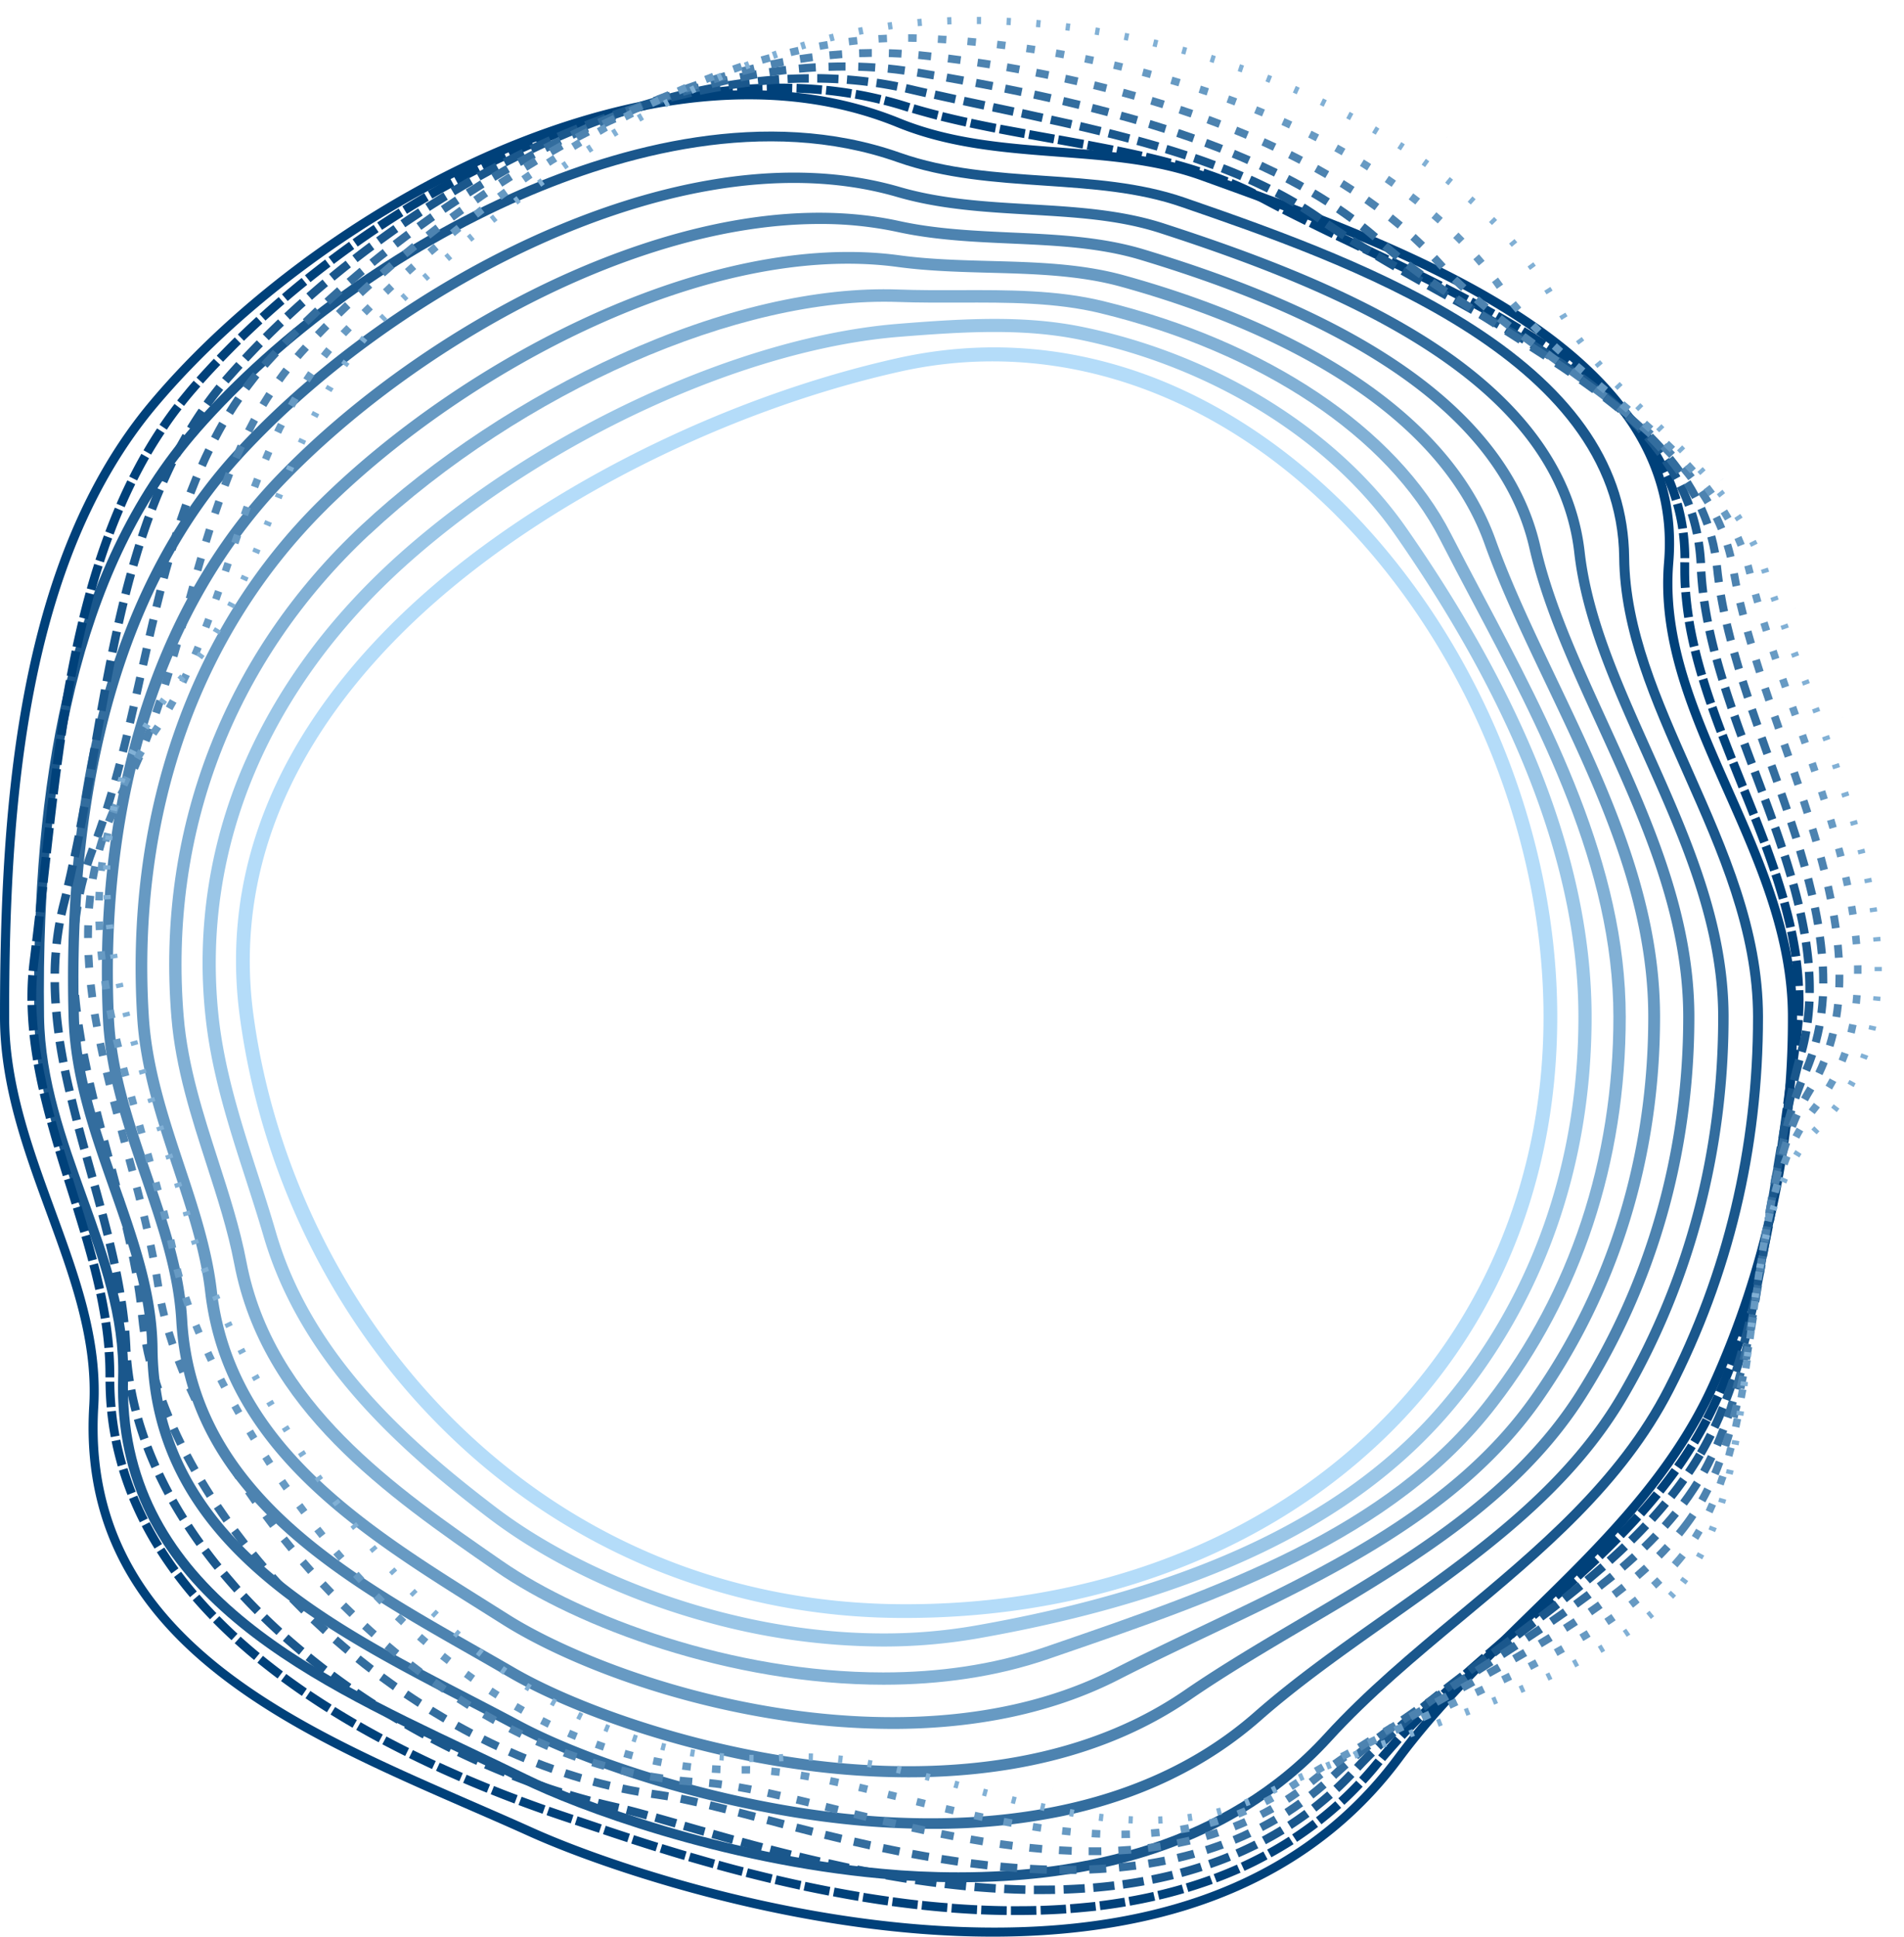 <?xml version="1.0" encoding="UTF-8"?> <svg xmlns="http://www.w3.org/2000/svg" viewBox="0 0 833.16 847.34"> <title>circle gradientsr</title> <g id="Layer_2" data-name="Layer 2"> <g id="Ñëîé_1" data-name="Ñëîé 1"> <path d="M396.27,707.9a289.46,289.46,0,0,1-109.95-21.16,282.92,282.92,0,0,1-88.18-57.16C147.76,581.71,114.67,516.27,105,445.31,92.84,356.52,147.24,291,195,251.64c53-43.61,126.79-79.09,197.52-94.9,37.45-8.38,74.85-5.67,111.14,8,33.12,12.52,64.93,34.47,92,63.5,53.7,57.65,85.77,138.63,85.77,216.63,0,38.8-7.47,75.24-22.2,108.3a242.89,242.89,0,0,1-60.81,83C546.54,682.44,474.75,707.9,396.27,707.9Zm38-549.79a185.08,185.08,0,0,0-40.41,4.48c-69.86,15.62-142.76,50.64-195,93.68-46.59,38.38-99.66,102.18-87.9,188.22C128.4,572.41,232,701.9,396.27,701.9c161.75,0,279.15-108.08,279.15-257,0-76.52-31.46-156-84.17-212.54C546.2,184,490.63,158.11,434.25,158.11Z" style="fill:#b4dcf9"></path> <path d="M386.2,720.4A292.07,292.07,0,0,1,310,709.92c-36.16-9.8-70.29-26-96.11-45.62C174.1,634,131.23,595.68,115.23,540.6c-2.4-8.23-5.14-16.71-7.78-24.92-7.31-22.61-14.86-46-17.48-70.48a218,218,0,0,1,17.88-113.43c14.93-33.43,38-64,68.64-91h0C237.6,187,324.58,147.19,393,141.68c29.3-2.35,55.62-3.86,81.07,1.43,58.62,12.12,111.44,45,141.31,87.84,24,34.42,42.84,68,56.08,99.76,16.59,39.79,25,78.21,25,114.19,0,65.42-21,124.87-60.69,171.94C593.57,667,525.48,699.74,427.57,716.91A240.07,240.07,0,0,1,386.2,720.4ZM178.38,242.92l1.89,2.15C117.81,300,87.76,370.89,95.65,444.6c2.56,23.89,10,47,17.23,69.33,2.67,8.24,5.42,16.76,7.83,25.08,15.54,53.47,57.59,91,96.67,120.74,37.81,28.73,102.93,54.92,169.2,54.92a231.79,231.79,0,0,0,40-3.39c96.54-16.93,163.52-49,204.77-98.12,38.82-46,59.34-104.21,59.34-168.26,0-63.52-26.93-134.41-80.05-210.68-29-41.72-80.56-73.68-137.77-85.51-24.72-5.14-50.61-3.64-79.46-1.33-67.24,5.41-152.89,44.67-213.14,97.69Z" style="fill:#9ac6e7"></path> <path d="M386.65,737.11c-67.07,0-134.13-24.93-169.81-49.62C169,654.36,114.67,616.81,102.48,552.92c-2.75-14.41-7.3-28.53-12.13-43.47C83.7,488.83,76.82,467.52,75,445.12c-3.42-41.34,2.27-81.23,16.91-118.56,14.32-36.51,36.56-69,66.12-96.65,31.55-29.49,71.73-56,113.15-74.76,44.13-20,86.36-29.79,122.13-28.47,8.75.33,17.75.3,26.46.27,21.09-.07,42.89-.15,63.17,4.83,71.55,17.47,128.38,55.54,152,101.84,4.52,8.84,9.23,17.74,14.22,27.17,29.17,55.09,62.24,117.54,62.24,184.11,0,63.71-19.49,122.6-56.36,170.29C610,673.89,535,699.66,462.47,724.58l-3.71,1.28C435.75,733.77,411.2,737.11,386.65,737.11ZM161.7,233.87c-59.1,55.25-88,130.12-81.32,210.81,1.8,21.77,8.58,42.78,15.14,63.1,4.66,14.45,9.48,29.38,12.29,44.12,11.77,61.71,65.08,98.59,112.12,131.13,35,24.22,100.8,48.7,166.54,48.7,24,0,48-3.26,70.52-11l3.72-1.28c71.75-24.66,146-50.16,190-107.57C686.87,565.13,706,507.4,706,444.9c0-65.22-32.73-127-61.61-181.57-5-9.44-9.72-18.36-14.26-27.25-22.94-44.91-78.44-81.93-148.48-99-19.63-4.83-41.1-4.75-61.86-4.68-8.76,0-17.83.06-26.68-.27-69.37-2.58-164.52,39.28-231.38,101.76Z" style="fill:#81b0d5"></path> <path d="M390.51,756.45a328.46,328.46,0,0,1-51.41-4.21c-53-8.44-96.38-27-119.36-41.57l-10.88-6.85C156.77,671.12,97.72,634,89.77,565.3c-2.08-18-7.9-35.47-14-54-7-21.19-14.32-43.1-15.75-66.25-2.7-43.69,2.64-85.33,15.86-123.75,13.63-39.58,35.05-74,63.68-102.28,62.69-61.93,170.08-118.68,254-107.32,13,1.77,26.6,2.13,39.74,2.49,19.54.52,39.75,1.06,58.49,6.25,50.23,13.83,138.17,47.27,162.72,115.8,7,19.46,16.43,39.3,26.44,60.31,22.36,46.89,45.47,95.38,45.47,148.34,0,61.82-18,120.14-52,168.64C639.7,662.91,583,689.92,528.25,716c-12.73,6.07-25.9,12.34-38.4,18.74C457.69,751.23,422.38,756.45,390.51,756.45ZM141.32,220.86l1.81,1.83c-55.76,55.08-83.47,133.94-78,222.05,1.39,22.49,8.56,44.07,15.49,64.95,6,17.95,12.13,36.51,14.27,55C102.54,631,160.48,667.38,211.6,699.47q5.49,3.45,10.9,6.86C244,720,287.67,738.84,339.91,747.16c39.81,6.34,97.73,8.55,147.6-17,12.56-6.43,25.76-12.72,38.53-18.81,54.19-25.83,110.23-52.54,144.1-100.8C703.58,563,721.25,505.66,721.25,444.9c0-51.79-22.86-99.75-45-146.13-10.07-21.13-19.59-41.08-26.65-60.79-23.76-66.34-110-99-159.24-112.57-18.13-5-38-5.56-57.26-6.07-13.27-.36-27-.73-40.3-2.53-82.29-11.14-187.91,44.83-249.7,105.88Z" style="fill:#679ac3"></path> <path d="M397.4,777.63a345.07,345.07,0,0,1-43.52-2.86c-54-6.93-104.84-25.55-131.25-40.93C216.85,730.47,210.8,727,205,723.7c-57.92-33-123.56-70.29-127.88-146-1.2-20.94-8.11-41.15-15.42-62.53C54,492.8,46.05,469.63,45,445c-2-46.39,2.94-89.79,14.75-129C72.58,273.38,93.2,237.08,121,208.14l1.75,1.68L121,208.14c34.31-35.67,81-68.11,128.18-89,37.25-16.49,92.56-33.77,144.48-22.41,15.91,3.49,32.68,4.24,48.91,5,19.4.87,39.46,1.78,58,7.39,44.33,13.39,79.27,28.5,106.82,46.19C644.34,179,666.73,207.12,674,238.84c5.67,24.89,17.16,50,29.33,76.64,18.73,41,38.1,83.35,38.1,129.42,0,60.15-16.51,117.9-47.74,167-28.78,45.25-76.14,73.2-121.94,100.22-17.11,10.1-34.81,20.54-50.85,31.57C482.62,770,437.26,777.63,397.4,777.63ZM358.65,98c-81.43,0-177.29,54.45-234.11,113.53C72.18,266,45.64,348.8,49.83,444.79c1,23.93,8.86,46.77,16.41,68.86,7.43,21.71,14.45,42.21,15.68,63.82,4.17,73,68.59,109.68,125.43,142,5.86,3.34,11.93,6.79,17.73,10.16,26,15.14,76.07,33.47,129.42,40.31,46,5.89,111.66,5.43,163.61-30.27,16.18-11.12,33.95-21.6,51.13-31.74,45.31-26.74,92.16-54.38,120.31-98.64,30.73-48.32,47-105.17,47-164.4,0-45-19.15-86.9-37.66-127.4-12.27-26.85-23.86-52.2-29.65-77.58-6.93-30.43-28.61-57.53-64.42-80.53-27.17-17.45-61.71-32.37-105.61-45.63-17.95-5.44-36.82-6.29-56.8-7.19-16.43-.73-33.41-1.5-49.73-5.07A159.21,159.21,0,0,0,358.65,98Z" style="fill:#4d83b0"></path> <path d="M407.67,800.17a362.89,362.89,0,0,1-38.33-2.1c-57.62-6.14-114.95-25.59-143.83-41.07-7.17-3.85-14.42-7.6-22.1-11.58-64.77-33.56-138.18-71.6-139-155.19-.24-23.65-8.19-46.3-16.6-70.27S30.71,471.34,30,445c-1.37-49.57,3.2-94.74,13.59-134.25,12-45.7,31.85-83.87,59-113.46,35.69-38.92,85.13-73.95,135.65-96.11,40.38-17.72,100.14-35.46,155.6-19.35,18.28,5.32,37.71,6.44,56.51,7.53,19.79,1.14,40.26,2.32,59.08,8.45,35.23,11.44,80.32,27.58,116.71,51,40.65,26.21,63.28,57.36,67.28,92.58,3.23,28.49,15.87,56.7,29.25,86.57,16.58,37,33.73,75.29,33.73,116.94,0,58.77-15,116-43.44,165.37-24.52,43-65.58,71.94-105.29,100-19,13.44-38.76,27.34-55.85,42.38-23.45,20.62-52.63,34.72-86.76,41.92A278.59,278.59,0,0,1,407.67,800.17ZM104.26,198.79l1.68,1.55C56.33,254.44,31.64,339,34.55,444.84c.71,25.66,9.27,50,17.54,73.6,8.55,24.35,16.62,47.34,16.86,71.75.82,80.84,72.94,118.2,136.57,151.17,7.69,4,14.95,7.75,22.15,11.61,28.5,15.28,85.14,34.48,142.15,40.55,52.3,5.57,125.8,2.4,179-44.36C566.05,734,585.86,720,605,706.49,644.32,678.77,685,650.1,709,608c28.42-49.43,42.84-104.3,42.84-163.1,0-40.67-16.95-78.49-33.33-115.07-13.53-30.2-26.31-58.73-29.63-87.93C680.4,167.32,587.76,128,508,102.12c-18.27-6-37.53-7.06-57.93-8.24-19.05-1.1-38.75-2.24-57.53-7.7-54.13-15.72-112.8,1.73-152.48,19.14-50,21.92-98.84,56.55-134.12,95Z" style="fill:#336d9e"></path> <path d="M420.12,823.53q-16.72,0-34.47-1.61c-70.29-6.36-133.61-30.11-157.27-41.77-8-4-16.16-7.82-24.79-11.91C131.17,733.89,49.08,695,51.7,602.75c.75-26.25-8.21-51.21-17.7-77.63-9.16-25.52-18.64-51.91-19-80.19-.71-54.22,3.35-99.87,12.4-139.57,11.11-48.73,30.2-88.77,56.73-119,36.95-42.13,89.1-79.76,143.08-103.25C270.66,64.18,334.86,46,393.89,66.83c20.4,7.2,42.25,8.68,63.38,10.11,20.44,1.38,41.58,2.81,61,9.49,43.69,15.06,89.48,31.78,127,56,45.09,29.11,67.21,62.31,67.62,101.49.33,31.37,13.73,61.55,27.91,93.51,15.07,34,30.66,69.1,30.66,107.5,0,58-13.17,113.12-39.15,163.74-21.17,41.47-57.15,71.42-92,100.39-19.86,16.53-40.4,33.63-57.6,52.49-23.61,25.9-54.45,43.94-91.66,53.6C469.44,820.72,445.7,823.53,420.12,823.53ZM87.34,189.17c-47.35,54-69.61,137.61-68.06,255.7.36,27.56,9.71,53.61,18.75,78.8,9.63,26.81,18.72,52.14,18,79.2-2.54,89.42,78.2,127.71,149.44,161.5,8.64,4.09,16.8,8,24.84,11.93,23.42,11.55,86.11,35.05,155.77,41.36,10.5,1,21.73,1.54,33.38,1.54,53.62,0,116.31-12.56,160.09-60.57,17.4-19.08,38-36.27,58-52.9,34.46-28.68,70.1-58.35,90.87-99,25.67-50,38.68-104.45,38.68-161.79,0-37.49-15.4-72.2-30.29-105.76-14.37-32.37-27.93-62.95-28.27-95.21-.92-87.71-120.34-128.86-191.7-153.45C498,84,478.07,82.64,457,81.21c-21.42-1.45-43.57-2.94-64.51-10.34C334.75,50.51,271.67,68.42,228.91,87c-53.42,23.24-105,60.47-141.57,102.14Z" style="fill:#1a578c"></path> <path d="M434.39,847.34q-15.34,0-31.57-1.26c-73.5-5.75-142.44-29.6-171.58-42.79-8.38-3.79-16.9-7.5-25.92-11.43-40.64-17.7-82.67-36-115-63-37.25-31.1-54-68.25-51.28-113.55,1.75-28.79-8.21-56-18.75-84.77C10.3,503.3,0,475.16,0,444.9c0-94.65,7.8-200.69,65.67-269.46,37.56-44.65,93.82-85.92,150.49-110.39C262.69,45,331.3,26.35,393.94,51.87,416.31,61,440.43,62.8,463.76,64.56,485,66.17,507,67.82,527,75.09l4.85,1.75c42.24,15.27,94.8,34.28,135,60.8,47.44,31.32,68.81,66.87,65.34,108.7-2.83,34,11.11,65.51,25.87,98.84,13.92,31.42,28.3,63.92,28.3,99.72A390.1,390.1,0,0,1,751.49,607c-18.3,40.38-49.86,71.18-80.38,101-20,19.52-40.67,39.69-57.61,62.49-23.27,31.32-55.43,53.37-95.57,65.55C493.07,843.55,465.07,847.34,434.39,847.34ZM327.63,43.46c-40.71,0-79.93,12.32-109.89,25.26C161.62,93,105.91,133.81,68.73,178,11.69,245.81,4,351,4,444.9c0,29.55,10.18,57.36,20,84.25,10.68,29.19,20.78,56.76,19,86.38-6,98.68,84.28,138,163.91,172.66,9,3.93,17.57,7.65,26,11.45,28.9,13.09,97.29,36.75,170.24,42.45,95.43,7.45,165.13-17.44,207.16-74,17.12-23.05,37.92-43.34,58-63,30.26-29.53,61.55-60.06,79.53-99.75A386,386,0,0,0,782.36,444.9c0-35-14.21-67.06-28-98.1-15-33.81-29.11-65.74-26.2-100.79,3.35-40.24-17.44-74.59-63.55-105-39.79-26.26-92.1-45.18-134.14-60.38l-4.85-1.75c-19.55-7.08-40.27-8.64-62.2-10.3-23.64-1.78-48.08-3.63-71-13C371.18,46.92,349.2,43.46,327.63,43.46Z" style="fill:#00417a"></path> <path d="M444.84,837.88h-2.48l0-3.86c3.72,0,7.46,0,11.08-.1l.1,3.85C450.71,837.84,447.77,837.88,444.84,837.88Zm-4.35,0c-3.67-.05-7.44-.15-11.21-.31l.17-3.86c3.73.16,7.46.27,11.09.31Zm14.95-.14-.13-3.86c3.74-.12,7.46-.31,11.06-.56l.27,3.85C463,837.4,459.22,837.59,455.44,837.71Zm-28-.26c-3.66-.18-7.43-.42-11.18-.71l.29-3.84c3.72.28,7.45.52,11.08.69ZM468.5,837l-.29-3.85c3.71-.28,7.41-.63,11-1l.45,3.83C476,836.36,472.26,836.72,468.5,837Zm-54.14-.42c-3.66-.29-7.42-.65-11.16-1.06l.41-3.83c3.71.4,7.43.75,11.06,1Zm67.16-.87-.47-3.83c3.69-.46,7.37-1,10.94-1.59l.64,3.8C489,834.71,485.27,835.25,481.52,835.72Zm-80.18-.39c-3.63-.41-7.37-.87-11.1-1.38l.52-3.83c3.7.51,7.41,1,11,1.38Zm93.14-1.55-.67-3.8c3.65-.64,7.3-1.37,10.83-2.17l.85,3.76C501.9,832.38,498.19,833.13,494.48,833.78Zm-106.09-.09c-3.63-.51-7.35-1.08-11.06-1.69l.62-3.8c3.69.6,7.38,1.16,11,1.67Zm-12.9-2c-3.62-.61-7.32-1.27-11-2l.72-3.79c3.67.7,7.35,1.35,10.93,1.95Zm131.82-.55-.88-3.75c3.61-.85,7.21-1.8,10.68-2.81l1.07,3.71C514.65,829.33,511,830.29,507.31,831.15Zm-144.67-1.76c-3.6-.7-7.29-1.44-11-2.22l.8-3.78c3.65.78,7.31,1.52,10.89,2.21ZM520,827.77l-1.11-3.7c3.54-1.06,7.07-2.23,10.47-3.46l1.32,3.62C527.19,825.49,523.59,826.68,520,827.77Zm-170.12-1c-3.6-.78-7.27-1.61-10.91-2.46l.88-3.76c3.62.85,7.27,1.68,10.84,2.44Zm-12.73-2.89c-3.61-.86-7.26-1.76-10.85-2.68l1-3.73c3.57.91,7.2,1.81,10.79,2.66Zm195.29-.31L531.07,820c3.45-1.3,6.89-2.7,10.2-4.17l1.57,3.52C539.45,820.83,536,822.26,532.42,823.58Zm-207.95-2.83c-3.57-.92-7.2-1.89-10.8-2.88l1-3.72c3.58,1,7.2,2,10.75,2.87Zm220.08-2.2L542.94,815c3.35-1.53,6.67-3.18,9.87-4.9l1.83,3.4C551.37,815.3,548,817,544.55,818.55Zm-232.68-1.18c-3.53-1-7.15-2-10.74-3.07l1.08-3.7c3.58,1,7.18,2.08,10.7,3.06Zm-12.53-3.59c-3.51-1-7.11-2.13-10.7-3.24l1.15-3.68c3.57,1.1,7.15,2.19,10.64,3.22Zm257-1.14-1.87-3.37c3.23-1.78,6.41-3.68,9.46-5.64l2.09,3.25C562.84,808.88,559.59,810.82,556.29,812.64ZM286.87,810c-3.72-1.16-7.28-2.3-10.65-3.39l1.19-3.67q5,1.64,10.61,3.37Zm-12.42-4c-3.78-1.23-7.33-2.41-10.6-3.51l1.22-3.65q4.9,1.64,10.58,3.49Zm293.1-.17-2.13-3.22c3.07-2,6.09-4.17,9-6.37l2.34,3.07C573.78,801.58,570.69,803.78,567.55,805.85Zm-305.46-3.93-3.93-1.31-6.64-2.23,1.21-3.66,6.66,2.23,3.92,1.32Zm316.14-3.74-2.38-3c2.88-2.24,5.71-4.62,8.43-7.07l2.58,2.87C584.08,793.45,581.17,795.88,578.23,798.18Zm-328.47-.38c-3.55-1.17-7.11-2.38-10.6-3.6l1.28-3.64c3.46,1.21,7,2.41,10.52,3.58Zm-12.35-4.22c-3.52-1.24-7.06-2.52-10.52-3.82l1.36-3.61c3.43,1.29,6.95,2.56,10.44,3.8Zm350.84-3.91-2.61-2.83c2.68-2.47,5.32-5.07,7.83-7.73l2.81,2.65C593.7,784.48,591,787.14,588.25,789.67Zm-363.1-.57c-3.49-1.31-7-2.68-10.43-4.06l1.44-3.58c3.41,1.37,6.89,2.73,10.35,4ZM213,784.35c-3.48-1.41-7-2.86-10.33-4.31l1.52-3.54c3.35,1.44,6.8,2.87,10.25,4.27Zm384.56-4-2.83-2.62c2.16-2.34,4.3-4.79,6.34-7.29l.88-1.05,3,2.46-.86,1C602,775.48,599.77,778,597.56,780.39ZM201,779.31c-3.43-1.49-6.86-3-10.21-4.56l1.62-3.51c3.32,1.53,6.72,3,10.12,4.53ZM189.06,774c-3.39-1.58-6.78-3.21-10.09-4.84l1.71-3.46c3.28,1.62,6.65,3.24,10,4.8Zm417-3.49-3-2.49c2.35-2.78,4.85-5.61,7.43-8.42l2.84,2.61C610.87,765,608.41,767.75,606.1,770.48ZM177.3,768.3c-3.37-1.68-6.73-3.41-10-5.13l1.81-3.41c3.21,1.71,6.53,3.42,9.87,5.09Zm-11.61-6c-3.33-1.79-6.63-3.62-9.81-5.45l1.92-3.34c3.15,1.81,6.42,3.62,9.71,5.39Zm449-1.46-2.82-2.64c2.45-2.62,5.07-5.34,7.79-8.06l2.73,2.73C619.69,755.55,617.1,758.23,614.68,760.83Zm-460.42-4.92c-3.26-1.89-6.5-3.84-9.63-5.78l2-3.28c3.09,1.93,6.3,3.85,9.52,5.72Zm469.44-4.36L621,748.81c2.53-2.5,5.25-5.12,8.07-7.77l2.64,2.82C628.89,746.48,626.2,749.07,623.7,751.55Zm-480.65-2.41c-3.2-2-6.36-4.07-9.39-6.13l2.16-3.19c3,2,6.12,4.06,9.28,6Zm490-6.55-2.63-2.82c2.6-2.42,5.3-4.89,8.26-7.54l2.58,2.87C638.31,737.74,635.63,740.19,633.05,742.59ZM132.11,742c-3.11-2.13-6.18-4.32-9.14-6.5l2.3-3.1c2.92,2.16,6,4.32,9,6.42Zm-10.64-7.62c-3-2.27-6-4.6-8.84-6.91l2.44-3c2.8,2.28,5.73,4.57,8.72,6.82Zm521.17-.48L640.08,731q4.15-3.71,8.39-7.38l2.53,2.91Q646.79,730.17,642.64,733.86Zm-531.45-7.62c-2.92-2.41-5.77-4.88-8.5-7.34l2.59-2.86c2.68,2.42,5.5,4.86,8.37,7.23Zm541.21-1-2.53-2.91q4.21-3.64,8.46-7.28l2.51,2.92Zm-551.09-7.66c-2.79-2.56-5.51-5.19-8.08-7.8L96,707.12c2.53,2.57,5.2,5.15,7.94,7.68Zm560.94-.82-2.51-2.93,2.4-2.06,6.05-5.19,2.52,2.92-6.06,5.2ZM91.92,708.48c-2.63-2.72-5.19-5.51-7.59-8.29l2.92-2.52c2.35,2.72,4.86,5.46,7.45,8.13Zm580.2-.14-2.52-2.92q4.21-3.63,8.41-7.29l2.54,2.9Q676.35,704.71,672.12,708.34ZM682,699.8l-2.55-2.9c3-2.65,5.73-5.06,8.3-7.39l2.59,2.86C687.7,694.71,685,697.14,682,699.8Zm-598.84-1c-2.45-2.88-4.81-5.84-7-8.79l3.09-2.31c2.16,2.88,4.47,5.78,6.87,8.61Zm608.55-7.64-2.59-2.85c2.89-2.64,5.55-5.12,8.12-7.56l2.66,2.79C697.26,686,694.58,688.46,691.66,691.12ZM75,688.46c-2.23-3.05-4.37-6.18-6.35-9.3l3.26-2.07c1.93,3,4,6.11,6.2,9.09Zm626.23-6.24-2.67-2.79c2.74-2.63,5.4-5.25,7.89-7.78l2.75,2.71C706.65,676.92,704,679.56,701.2,682.22ZM67.63,677.56c-2-3.22-3.87-6.52-5.58-9.81L65.47,666c1.67,3.2,3.49,6.42,5.44,9.56ZM710.47,673l-2.76-2.69c2.64-2.71,5.18-5.43,7.58-8.07l2.85,2.59C715.72,667.53,713.14,670.28,710.47,673ZM61.19,666.08c-1.7-3.37-3.28-6.82-4.69-10.25l3.57-1.46c1.37,3.33,2.9,6.69,4.56,10Zm658.2-2.61-2.88-2.57c2.51-2.81,4.93-5.64,7.18-8.4l3,2.44C724.39,657.74,721.94,660.61,719.39,663.47Zm-663.6-9.38c-1.38-3.51-2.63-7.09-3.72-10.65l3.69-1.12c1.06,3.46,2.27,6.94,3.62,10.35Zm672.07-.61-3-2.41c2.34-2.92,4.59-5.87,6.69-8.78l3.13,2.26C732.53,647.51,730.24,650.51,727.86,653.48ZM735.75,643l-3.15-2.23c2.15-3,4.2-6.12,6.1-9.18l3.28,2C740,636.77,737.94,639.93,735.75,643ZM51.54,641.63c-1-3.6-1.95-7.29-2.68-11l3.78-.76c.71,3.57,1.59,7.15,2.6,10.65ZM743,632l-3.3-2c1.92-3.16,3.73-6.39,5.4-9.6l3.42,1.78C746.78,625.51,744.92,628.81,743,632ZM48.5,628.82c-.69-3.67-1.23-7.43-1.61-11.16l3.84-.39c.37,3.62.89,7.27,1.56,10.85Zm700.16-7-3.42-1.77c1.65-3.19,3.26-6.53,4.79-9.94l3.52,1.59C752,615.21,750.35,618.62,748.66,621.87ZM46.71,615.78c-.32-3.7-.5-7.5-.53-11.27l3.85,0c0,3.67.21,7.36.53,11ZM754.31,610l-3.53-1.56c1.45-3.28,2.86-6.72,4.21-10.22l3.6,1.39C757.22,603.21,755.78,606.7,754.31,610ZM50,602.65l-3.85,0v-1.09c0-3.21-.12-6.54-.36-9.89l3.85-.27c.24,3.44.37,6.85.37,10.16Zm709.23-4.75-3.61-1.36c1.26-3.36,2.5-6.87,3.68-10.43l3.67,1.21C761.8,590.93,760.54,594.49,759.26,597.9ZM45.68,589.82c-.29-3.53-.72-7.21-1.28-10.94l3.82-.57c.57,3.82,1,7.58,1.31,11.19Zm717.9-4.28-3.67-1.19c1.11-3.42,2.19-7,3.23-10.6l3.71,1.06C765.8,578.47,764.7,582.08,763.58,585.54ZM44.12,577.07c-.55-3.48-1.24-7.13-2-10.85l3.78-.8c.8,3.79,1.5,7.5,2.06,11ZM767.36,573l-3.72-1c1-3.47,1.93-7.07,2.83-10.72l3.75.93C769.3,565.86,768.34,569.51,767.36,573ZM41.71,564.43c-.76-3.46-1.61-7-2.6-10.76l3.74-1c1,3.83,1.85,7.4,2.62,10.9Zm728.95-4.07-3.75-.91c.85-3.48,1.69-7.12,2.49-10.82l3.77.82C772.36,553.18,771.52,556.85,770.66,560.36Zm-732-8.48c-.89-3.33-1.87-6.83-3-10.68l3.7-1.08c1.13,3.88,2.12,7.41,3,10.77Zm734.91-4.25-3.77-.81c.75-3.5,1.49-7.16,2.2-10.88l3.79.72C775.06,540.41,774.32,544.1,773.56,547.63Zm-738.42-8.2c-.94-3.17-2-6.55-3.23-10.65l3.69-1.13c1.27,4.11,2.3,7.51,3.24,10.68Zm741-4.6-3.79-.71c.66-3.53,1.32-7.21,2-10.94l3.8.65C777.46,527.58,776.8,531.28,776.13,534.83ZM31.36,527q-1-3.3-2.06-6.6l-1.26-4,3.69-1.15,1.25,4q1,3.32,2.06,6.61Zm747.05-5-3.8-.64c.59-3.49,1.18-7.19,1.77-11l3.81.58C779.6,514.77,779,518.48,778.41,522ZM27.49,514.6c-1.1-3.55-2.2-7.11-3.27-10.68l3.7-1.1q1.59,5.32,3.25,10.64Zm753-5.47-3.81-.58q.84-5.52,1.62-11l3.82.54Q781.32,503.59,780.47,509.13Zm-756.78-7c-1.15-3.87-2.15-7.39-3.07-10.76l3.72-1c.91,3.34,1.91,6.83,3.05,10.67Zm758.67-5.89-3.82-.54c.53-3.69,1-7.37,1.53-11l3.82.52C783.39,488.86,782.89,492.55,782.36,496.25ZM20.13,489.58c-1-3.84-1.92-7.4-2.72-10.88l3.75-.87c.8,3.44,1.68,6.95,2.7,10.75Zm764-6.22-3.83-.51q.75-5.57,1.47-11.05l3.82.51Q784.88,477.8,784.14,483.36ZM17,476.88c-.85-3.79-1.6-7.49-2.22-11l3.8-.67c.61,3.46,1.35,7.11,2.18,10.83Zm768.86-6.41L782,470l.22-1.66q.63-4.73,1.24-9.39l3.83.51c-.42,3.11-.83,6.24-1.25,9.39ZM14.46,464c-.64-3.8-1.15-7.55-1.54-11.14l3.84-.41c.37,3.52.88,7.19,1.5,10.92Zm773.09-6.43-3.82-.51.58-4.35c.3-2.17.53-4.39.69-6.61l3.85.29c-.17,2.29-.41,4.6-.72,6.84ZM12.74,451c-.37-3.81-.59-7.6-.68-11.26l3.86-.08c.08,3.56.3,7.25.66,11ZM789,444.52l-3.86-.23c.13-2.22.2-4.5.2-6.77,0-1.39,0-2.8-.07-4.19l3.85-.13c0,1.43.08,2.89.08,4.32C789.18,439.87,789.11,442.22,789,444.52ZM12,437.86v-1.38c0-3.34.12-6.67.36-9.91l3.84.28c-.23,3.14-.35,6.38-.35,9.63,0,.45,0,.9,0,1.34Zm773.14-6.35c-.17-3.57-.5-7.25-1-10.94l3.82-.49c.49,3.79.83,7.57,1,11.24ZM16.38,425l-3.84-.34c.14-1.58.31-3.18.51-4.75.26-2.12.53-4.25.78-6.38l3.83.46q-.39,3.21-.79,6.4C16.68,421.94,16.51,423.49,16.38,425Zm767.56-6.28c-.5-3.5-1.15-7.15-1.92-10.84l3.77-.8c.8,3.78,1.46,7.51,2,11.1ZM17.89,412.17l-3.83-.45q.66-5.5,1.29-11.07l3.83.44Q18.55,406.66,17.89,412.17Zm763.74-6.06c-.77-3.44-1.67-7.05-2.68-10.71l3.71-1c1,3.73,2,7.4,2.73,10.9ZM19.39,399.25l-3.83-.43q.62-5.51,1.24-11.06l3.83.43Q20,393.74,19.39,399.25Zm759.06-5.62c-1-3.38-2.06-6.93-3.27-10.58l3.67-1.21c1.21,3.7,2.33,7.31,3.31,10.73ZM20.83,386.35,17,385.92l1.23-11.06,3.83.42ZM774.6,381.3c-1.12-3.34-2.33-6.77-3.69-10.46l3.62-1.34c1.37,3.74,2.59,7.19,3.73,10.57ZM22.27,373.44,18.43,373q.62-5.52,1.25-11.07l3.83.44Q22.88,367.92,22.27,373.44Zm748-4.35c-1.19-3.19-2.49-6.58-4-10.38l3.59-1.41c1.49,3.82,2.8,7.24,4,10.45ZM23.73,360.54l-3.84-.44q.64-5.55,1.32-11.08l3.82.46Q24.37,355,23.73,360.54ZM765.62,357q-2-5.18-4.12-10.34l3.58-1.44c1.38,3.45,2.77,6.91,4.13,10.37ZM25.26,347.64l-3.83-.47c.46-3.69.92-7.39,1.41-11.08l3.82.51Q25.94,342.12,25.26,347.64Zm735.55-2.73-.39-1q-1.89-4.69-3.76-9.4l3.58-1.43q1.88,4.69,3.76,9.39l.38,1ZM26.91,334.76l-3.82-.51c.51-3.83,1-7.55,1.54-11.07l3.82.56C27.94,327.24,27.42,331,26.91,334.76ZM756,332.83c-1.57-4-2.86-7.28-4.05-10.41l3.6-1.37c1.19,3.11,2.47,6.41,4,10.36ZM28.72,321.9l-3.82-.57c.56-3.79,1.14-7.51,1.72-11.05l3.8.62C29.85,314.42,29.27,318.12,28.72,321.9Zm722.54-1.21c-1.41-3.73-2.66-7.17-3.83-10.52l3.65-1.27c1.15,3.32,2.39,6.73,3.79,10.43ZM30.72,309.07l-3.8-.63c.62-3.74,1.27-7.45,1.93-11l3.79.7C32,301.66,31.34,305.35,30.72,309.07Zm716.11-.65c-1.29-3.75-2.42-7.24-3.46-10.67l3.69-1.12c1,3.39,2.14,6.83,3.41,10.53ZM33,296.28l-3.79-.71c.7-3.74,1.44-7.44,2.18-11l3.78.8C34.41,288.9,33.68,292.57,33,296.28ZM742.83,296c-1.1-3.72-2.08-7.37-2.93-10.85l3.75-.91c.83,3.42,1.8,7,2.88,10.66ZM35.53,283.57l-3.77-.81c.8-3.72,1.63-7.39,2.48-10.91l3.75.9C37.15,276.24,36.32,279.88,35.53,283.57Zm703.94-.28c-.88-3.77-1.63-7.48-2.22-11.05l3.8-.63c.59,3.49,1.31,7.12,2.17,10.8ZM38.42,271,34.68,270c.9-3.67,1.85-7.32,2.82-10.84l3.72,1C40.26,263.7,39.32,267.31,38.42,271ZM737,270.39c-.59-3.81-1-7.58-1.3-11.21l3.85-.29c.26,3.53.69,7.2,1.26,10.91ZM41.72,258.44l-3.72-1c1-3.65,2.12-7.26,3.22-10.74l3.68,1.17C43.8,251.27,42.73,254.84,41.72,258.44Zm693.8-1.13c-.16-2.6-.24-5.19-.24-7.71,0-.93,0-1.85,0-2.78V246l3.86.06,0,.82c0,.9,0,1.8,0,2.69,0,2.44.08,5,.23,7.47ZM45.46,246.07l-3.67-1.19c1.17-3.6,2.41-7.17,3.67-10.6l3.62,1.33C47.83,239,46.62,242.52,45.46,246.07Zm689.88-1.86a90.32,90.32,0,0,0-.69-10.86l3.82-.49a94.15,94.15,0,0,1,.73,11.33ZM49.72,233.88l-3.61-1.35c1.33-3.54,2.73-7.05,4.16-10.42l3.55,1.5C52.41,226.94,51,230.39,49.72,233.88Zm684.68-2.33a84.6,84.6,0,0,0-2.27-10.62l3.71-1A88.53,88.53,0,0,1,738.21,231ZM54.55,221.91,51,220.38c1.5-3.47,3.09-6.91,4.71-10.21l3.46,1.7C57.59,215.12,56,218.5,54.55,221.91Zm677.07-2.72A86.94,86.94,0,0,0,727.8,209l3.52-1.58a91.65,91.65,0,0,1,4,10.63ZM60,210.22l-3.44-1.73c1.7-3.38,3.48-6.72,5.3-9.92l3.35,1.91C63.43,203.62,61.67,206.9,60,210.22Zm667-2.85a97.47,97.47,0,0,0-5.24-9.56l3.27-2a98.94,98.94,0,0,1,5.45,9.95ZM66.13,198.89,62.8,197c1.9-3.27,3.89-6.48,5.93-9.56L72,189.52C70,192.54,68,195.69,66.13,198.89Zm654.69-2.62c-1.93-3-4.09-6-6.41-8.85l3-2.41c2.4,3,4.63,6.08,6.63,9.16ZM73,188l-3.2-2.16c2.11-3.11,4.32-6.18,6.58-9.12l3.05,2.35C77.19,181.94,75,184.94,73,188Zm640.28-2c-2.26-2.73-4.73-5.47-7.35-8.14l2.76-2.7c2.69,2.75,5.24,5.57,7.56,8.38ZM80.53,177.62l-3-2.39c1.6-2,3.25-4,4.91-6,.77-.89,1.54-1.78,2.32-2.66l2.89,2.55c-.77.87-1.53,1.75-2.29,2.63C83.7,173.67,82.08,175.64,80.53,177.62Zm624.08-1.06c-2.51-2.5-5.23-5-8.07-7.49l2.53-2.91c2.91,2.52,5.68,5.1,8.26,7.66Zm-9.46-8.68c-2.71-2.3-5.61-4.62-8.62-6.9l2.33-3.08c3.07,2.33,6,4.69,8.78,7Zm-606.31-.1L86,165.21c2.45-2.74,5-5.52,7.59-8.24l2.8,2.66C93.79,162.32,91.26,165.06,88.84,167.78Zm596.22-7.91c-2.85-2.12-5.89-4.28-9-6.39l2.16-3.2c3.18,2.15,6.26,4.34,9.17,6.5ZM97.62,158.29l-2.78-2.67c2.55-2.66,5.2-5.34,7.89-8l2.7,2.75C102.77,153,100.15,155.66,97.62,158.29Zm576.89-5.84c-3-2-6.1-4-9.33-6l2-3.28c3.26,2,6.44,4.05,9.44,6.05Zm-567.76-3.33-2.69-2.77c2.65-2.57,5.39-5.16,8.15-7.69l2.6,2.84C112.08,144,109.37,146.57,106.75,149.12Zm556.86-3.61c-3-1.85-6.26-3.74-9.56-5.63l1.91-3.35c3.34,1.9,6.58,3.82,9.65,5.68Zm-547.43-5.25-2.6-2.86c2.74-2.49,5.56-5,8.39-7.42l2.52,2.92C121.69,135.32,118.89,137.79,116.18,140.26ZM652.44,139c-3.08-1.74-6.36-3.54-9.74-5.35l1.82-3.4c3.41,1.82,6.71,3.64,9.81,5.39Zm-11.37-6.22c-3.12-1.65-6.45-3.38-9.88-5.13l1.75-3.44c3.45,1.76,6.8,3.5,9.94,5.17ZM125.89,131.7l-2.5-2.93c2.82-2.41,5.71-4.82,8.61-7.16l2.43,3C131.56,126.93,128.68,129.32,125.89,131.7Zm503.64-4.92q-5-2.52-10-5l1.71-3.46q5,2.46,10,5Zm-493.66-3.33-2.42-3c2.9-2.32,5.87-4.64,8.83-6.89l2.33,3.07C141.68,118.85,138.74,121.15,135.87,123.45Zm482-2.46q-5-2.44-10-4.85l1.68-3.48q5,2.41,10,4.87ZM146.09,115.5l-2.33-3.08c3-2.23,6-4.46,9-6.62l2.24,3.14C152,111.08,149,113.29,146.09,115.5Zm460.13-.16-10.06-4.81,1.66-3.48q5,2.39,10.06,4.81Zm-11.74-5.61-10.06-4.81,1.67-3.48c3.32,1.6,6.68,3.2,10,4.81Zm-437.95-1.86-2.23-3.15c3-2.15,6.13-4.28,9.21-6.34l2.15,3.2C162.61,103.63,159.54,105.74,156.53,107.87Zm426.21-3.76q-5.09-2.44-10-4.88l1.7-3.46q5,2.43,10,4.87Zm-415.55-3.55-2.13-3.22c3.1-2.06,6.26-4.1,9.39-6.07l2.05,3.27C173.4,96.49,170.27,98.51,167.19,100.56ZM571,98.41c-3.6-1.78-6.87-3.42-10-5L562.79,90c3.1,1.59,6.36,3.23,9.94,5ZM178.07,93.56l-2-3.28c3.15-2,6.38-3.91,9.58-5.79l1.95,3.33C184.39,89.68,181.19,91.61,178.07,93.56Zm381.31-1c-2.79-1.43-5.47-2.85-8-4.21-.62-.34-1.25-.67-1.88-1l1.78-3.43,1.94,1c2.49,1.34,5.15,2.75,7.92,4.18ZM189.15,86.89l-1.93-3.34c3.23-1.88,6.51-3.73,9.75-5.5l1.85,3.39C195.61,83.19,192.36,85,189.15,86.89Zm358.73-.4c-3.16-1.58-6.53-3.11-10-4.55l1.46-3.57c3.58,1.48,7,3,10.28,4.68Zm-11.72-5.24c-3.27-1.31-6.76-2.58-10.36-3.78L527,73.81c3.67,1.23,7.23,2.52,10.57,3.86Zm-335.71-.69-1.84-3.4c3.3-1.78,6.64-3.52,9.93-5.19l1.74,3.44C207,77.06,203.71,78.79,200.45,80.56Zm323.6-3.66c-3.34-1.08-6.91-2.14-10.59-3.15l1-3.72c3.74,1,7.36,2.1,10.76,3.2ZM211.94,74.58l-1.72-3.45c3.34-1.67,6.74-3.31,10.1-4.87l1.62,3.5C218.62,71.3,215.25,72.93,211.94,74.58Zm299.74-1.32c-3.39-.9-7-1.8-10.76-2.67l.88-3.76c3.78.88,7.44,1.79,10.87,2.71Zm-12.56-3.09c-3.41-.78-7-1.54-10.85-2.33l.77-3.78c3.92.8,7.5,1.57,10.94,2.35ZM223.62,69l-1.6-3.5c3.41-1.57,6.86-3.09,10.26-4.53l1.51,3.55C230.42,65.92,227,67.43,223.62,69Zm262.84-1.51c-3.33-.66-6.9-1.35-10.92-2.1l.71-3.8c4,.76,7.62,1.45,11,2.12ZM473.71,65q-5.46-1-11-2l.68-3.8,11,2ZM235.5,63.78,234,60.22c3.46-1.44,7-2.85,10.42-4.17l1.38,3.61C242.39,61,238.92,62.35,235.5,63.78Zm225.42-1.07-1.06-.19-9.92-1.78.69-3.8,9.91,1.78,1.06.19Zm-12.8-2.31q-5.5-1-11-2.06l.73-3.78q5.46,1,10.94,2ZM247.54,59l-1.36-3.62c3.51-1.31,7.06-2.58,10.56-3.76L258,55.28C254.52,56.45,251,57.7,247.54,59Zm187.78-1c-3.93-.77-7.51-1.51-11-2.25l.82-3.77c3.42.74,7,1.47,10.88,2.23Zm-12.77-2.65c-3.86-.84-7.43-1.68-10.91-2.54l.93-3.74c3.45.85,7,1.68,10.8,2.52Zm-162.83-.65L258.51,51c3.56-1.18,7.16-2.31,10.7-3.35l1.08,3.7C266.8,52.41,263.24,53.52,259.72,54.69Zm150.12-2.34c-3.74-1-7.38-2-10.82-3l1.09-3.7c3.39,1,7,2,10.68,2.92ZM272.07,50.87,271,47.16c3.61-1,7.25-2,10.83-2.9l.93,3.74C279.23,48.88,275.63,49.84,272.07,50.87Zm125.16-2-2.2-.67c-2.76-.87-5.59-1.67-8.42-2.38l.94-3.74c2.9.73,5.8,1.55,8.63,2.43l2.16.67Zm-112.68-1.3-.9-3.75c3.65-.88,7.34-1.69,11-2.41l.75,3.78C291.79,45.89,288.16,46.69,284.55,47.56Zm100.27-2.19c-3.52-.86-7.15-1.61-10.78-2.24l.66-3.8c3.71.65,7.42,1.42,11,2.29Zm-87.65-.54L296.44,41c3.69-.71,7.42-1.35,11.07-1.89l.56,3.81C304.48,43.5,300.81,44.12,297.17,44.83Zm75.06-2c-3.58-.58-7.26-1.07-10.93-1.44l.39-3.84c3.75.38,7.5.88,11.16,1.48ZM309.9,42.7l-.54-3.82c3.72-.53,7.48-1,11.15-1.32l.36,3.84C317.26,41.75,313.57,42.18,309.9,42.7Zm12.81-1.46-.34-3.85c3.76-.32,7.53-.56,11.22-.69l.14,3.85C330.11,40.69,326.4,40.92,322.71,41.24Zm36.76,0c-3.61-.33-7.32-.56-11-.69l.13-3.85c3.77.12,7.54.36,11.23.7Zm-23.89-.72-.11-3.85q5.67-.16,11.24,0l-.09,3.86Q341.15,40.34,335.58,40.49Z" style="fill:#00417a"></path> <path d="M455.49,828.71l-3.09,0,0-3.71q4.62,0,9.23-.05l.08,3.71C459.66,828.69,457.58,828.71,455.49,828.71Zm-6.82-.08c-3.07-.07-6.21-.18-9.34-.34l.19-3.7c3.09.15,6.2.26,9.23.33Zm16.82-.09-.13-3.71c3.1-.11,6.2-.27,9.21-.47l.25,3.7C471.77,828.27,468.63,828.43,465.49,828.54Zm-29.89-.45c-3.06-.19-6.2-.42-9.32-.68l.32-3.7c3.09.26,6.19.49,9.22.67Zm42.95-.31-.31-3.7c3.09-.26,6.17-.57,9.17-.94l.45,3.69C484.81,827.2,481.68,827.52,478.55,827.78Zm-56-.71c-3-.29-6.16-.63-9.29-1l.44-3.69c3.1.37,6.19.7,9.21,1Zm69-.72-.51-3.68c3.06-.42,6.12-.91,9.09-1.44l.66,3.65C497.79,825.43,494.67,825.92,491.57,826.35Zm-82-.73c-3-.39-6.13-.82-9.24-1.28l.55-3.67c3.08.45,6.16.88,9.16,1.26Zm94.93-1.43-.72-3.65c3-.6,6.05-1.27,9-2l.89,3.61C510.66,822.88,507.58,823.57,504.49,824.19Zm-107.86-.41c-3-.47-6.1-1-9.2-1.53l.65-3.66c3.07.54,6.14,1,9.13,1.52Zm-12.87-2.19c-3-.54-6.06-1.13-9.15-1.75l.73-3.64c3.07.61,6.13,1.2,9.09,1.74Zm133.51-.37-1-3.59c3-.8,5.94-1.67,8.82-2.6l1.14,3.54C523.32,819.51,520.3,820.4,517.27,821.22ZM371,819.09c-3-.62-6.08-1.28-9.11-2l.8-3.63c3,.67,6.06,1.33,9.06,2Zm158.86-1.71-1.21-3.51c2.91-1,5.8-2.09,8.59-3.23l1.4,3.44C535.75,815.24,532.79,816.35,529.82,817.38Zm-171.61-1.06q-4.59-1.05-9.07-2.13l.88-3.61q4.44,1.08,9,2.12Zm-12.68-3q-4.59-1.14-9-2.29l.93-3.59c2.94.76,5.94,1.52,9,2.27Zm196.54-.69-1.48-3.4c2.82-1.23,5.62-2.54,8.31-3.89l1.67,3.31C547.81,810,545,811.37,542.07,812.62Zm-209.18-2.54c-3.05-.8-6.05-1.61-9-2.41l1-3.58c2.93.8,5.91,1.6,9,2.4Zm221-3.17-1.75-3.28c2.69-1.43,5.37-3,8-4.56l1.94,3.17C559.41,803.86,556.67,805.44,553.91,806.91Zm-233.6-.22c-3.06-.85-6.05-1.68-9-2.51l1-3.57c2.9.82,5.88,1.66,8.93,2.5Zm-12.53-3.52L299,800.66l-.16,0,1-3.57.17.05,8.76,2.51Zm257.47-2.95-2-3.11c2.55-1.66,5.08-3.42,7.53-5.23l2.21,3C570.46,796.72,567.86,798.53,565.25,800.22Zm-270-.63L286.34,797l1-3.57c2.84.8,5.83,1.65,9,2.55Zm-12.5-3.54c-3.46-1-6.39-1.74-8.95-2.38l.92-3.61c2.58.66,5.53,1.44,9,2.41Zm-12.52-3.26-1.55-.36c-2.47-.55-5-1.16-7.52-1.8l.91-3.6c2.49.63,5,1.23,7.43,1.78l1.58.36ZM576,792.6l-2.28-2.93c2.39-1.87,4.77-3.84,7.05-5.86l2.46,2.78C580.85,788.66,578.42,790.68,576,792.6Zm-318.4-2.91c-3-.79-6-1.65-9-2.54l1.06-3.56c3,.88,5.94,1.73,8.89,2.51ZM245,786.06c-3-.93-5.95-1.91-8.88-2.92l1.21-3.51c2.9,1,5.85,2,8.77,2.88Zm341-2-2.53-2.72c2.22-2.06,4.41-4.23,6.52-6.44l2.69,2.56C590.5,779.74,588.25,782,586,784.07Zm-353.37-2.16c-2.91-1-5.85-2.13-8.74-3.26l1.35-3.46c2.86,1.11,5.76,2.2,8.64,3.22Zm-12.2-4.63c-2.87-1.15-5.77-2.37-8.6-3.6l1.48-3.41c2.81,1.22,5.67,2.42,8.51,3.56Zm374.8-2.54-2.72-2.53c2-2.21,4.24-4.47,6.52-6.72l2.61,2.64C599.38,770.34,597.23,772.57,595.21,774.74Zm-386.82-2.57c-2.83-1.27-5.68-2.59-8.46-3.93l1.61-3.35c2.75,1.33,5.57,2.63,8.37,3.89Zm-11.82-5.57c-2.77-1.37-5.56-2.8-8.31-4.25l1.73-3.29c2.72,1.44,5.49,2.86,8.23,4.21Zm407.69-1-2.57-2.68c2.16-2.07,4.47-4.21,6.86-6.35l2.48,2.76C608.67,761.41,606.39,763.52,604.26,765.56Zm-419.3-5c-2.74-1.49-5.49-3-8.15-4.57l1.86-3.22c2.64,1.53,5.35,3.05,8.06,4.53Zm428.83-3.74-2.44-2.79c2.25-2,4.64-4,7.1-6.06l2.37,2.86C618.39,752.87,616,754.89,613.79,756.84Zm-440.21-2.72c-2.66-1.58-5.35-3.23-8-4.89l2-3.14c2.61,1.64,5.26,3.27,7.89,4.83Zm450.1-5.63-2.35-2.87c2.28-1.87,4.65-3.78,7.26-5.84l2.3,2.92C628.3,744.74,625.94,746.64,623.68,748.49Zm-461.24-1.28c-2.62-1.69-5.24-3.44-7.79-5.19l2.11-3.06c2.52,1.73,5.11,3.46,7.7,5.13Zm471.37-6.8-2.28-2.93q3.65-2.85,7.37-5.68l2.25,3Q637.46,737.58,633.81,740.41Zm-482.22-.53c-2.54-1.79-5.09-3.64-7.56-5.49l2.23-3c2.44,1.83,5,3.66,7.47,5.42Zm492.52-7.37-2.25-3q3.71-2.81,7.44-5.59l2.23,3Q647.79,729.72,644.11,732.51Zm-503.06-.38c-2.47-1.89-4.93-3.84-7.33-5.79l2.35-2.88c2.37,1.93,4.8,3.86,7.24,5.73Zm513.46-7.43-2.22-3,7.44-5.56,2.23,3ZM130.84,724c-2.4-2-4.78-4.07-7.07-6.11l2.47-2.78c2.27,2,4.62,4,7,6Zm534.09-7.06-2.23-3q3.72-2.79,7.41-5.59l2.25,3ZM121,715.34c-2.31-2.11-4.59-4.27-6.79-6.42l2.6-2.66c2.17,2.12,4.42,4.25,6.7,6.34ZM675.32,709l-2.26-2.95q3.68-2.82,7.32-5.67l2.29,2.92C680.24,705.25,677.78,707.15,675.32,709Zm-563.78-2.75c-2.21-2.23-4.39-4.5-6.48-6.75l2.72-2.52c2.06,2.21,4.21,4.45,6.4,6.65ZM685.59,701l-2.31-2.91c2.47-2,4.89-3.92,7.19-5.81l2.36,2.87C690.52,697.08,688.08,699.05,685.59,701Zm-583.05-4.25c-2.1-2.32-4.17-4.7-6.14-7.06l2.85-2.38c2,2.32,4,4.66,6,7Zm593.16-4L693.31,690c2.42-2,4.78-4.05,7-6l2.45,2.79C700.52,688.71,698.14,690.75,695.7,692.8ZM94,686.83c-2-2.43-3.91-4.92-5.75-7.39l3-2.22c1.81,2.43,3.71,4.88,5.65,7.27Zm611.52-2.58-2.48-2.76c2.35-2.11,4.62-4.22,6.76-6.26l2.57,2.68C710.23,680,707.93,682.11,705.55,684.25ZM86.07,676.41c-1.83-2.55-3.61-5.15-5.3-7.72l3.11-2c1.65,2.53,3.41,5.08,5.21,7.59Zm629-1.1-2.6-2.65c2.23-2.2,4.4-4.41,6.45-6.58l2.7,2.54C719.55,670.83,717.35,673.08,715.08,675.31Zm9.1-9.43-2.75-2.5c2.11-2.32,4.13-4.65,6-6.94l2.86,2.38C728.39,661.14,726.32,663.52,724.18,665.88Zm-645.43-.34c-1.67-2.66-3.29-5.37-4.8-8l3.23-1.83c1.49,2.63,3.07,5.29,4.71,7.9Zm653.93-9.63-2.91-2.31c1.93-2.42,3.79-4.89,5.52-7.32l3,2.15C736.54,650.92,734.65,653.44,732.68,655.91ZM72.14,654.2c-1.49-2.77-2.91-5.58-4.23-8.37l3.36-1.59c1.29,2.73,2.68,5.49,4.14,8.2Zm668.32-8.85-3.08-2.08c1.73-2.56,3.38-5.16,4.9-7.74l3.2,1.88C743.92,640.06,742.23,642.73,740.46,645.35ZM66.34,642.42c-1.28-2.88-2.49-5.79-3.58-8.67l3.47-1.32c1.07,2.81,2.25,5.66,3.5,8.48Zm679.47-5.58-3.2-1.87c1.49-2.56,2.95-5.27,4.35-8.06l3.32,1.66C748.85,631.43,747.35,634.21,745.81,636.84ZM61.46,630.22c-1.05-3-2-6-2.86-9l3.57-1c.83,2.9,1.77,5.83,2.79,8.73Zm690.46-5-3.36-1.58c1.26-2.69,2.5-5.52,3.67-8.41l3.44,1.39C754.47,619.54,753.21,622.43,751.92,625.18ZM57.61,617.63c-.79-3-1.48-6.14-2.06-9.19l3.65-.69c.56,3,1.24,6,2,9Zm699.44-4.53-3.47-1.33c1.07-2.78,2.11-5.69,3.1-8.67l3.53,1.18C759.2,607.31,758.13,610.27,757.05,613.1ZM54.9,604.73c-.49-3.1-.89-6.24-1.17-9.33l3.7-.33c.27,3,.66,6.06,1.14,9.07Zm706.47-4-3.55-1.12c.9-2.83,1.79-5.81,2.64-8.84l3.57,1C763.17,594.84,762.28,597.85,761.37,600.72ZM53.45,591.65c0-.7-.08-1.4-.11-2.1-.11-2.31-.27-4.71-.47-7.12l3.7-.32c.21,2.46.37,4.91.48,7.28,0,.67.07,1.35.11,2ZM765,588.15l-3.59-1c.76-2.88,1.52-5.89,2.25-9l3.61.86C766.56,582.19,765.79,585.23,765,588.15ZM52.51,578.78c-.32-2.95-.71-6-1.19-9.12L55,569.1c.48,3.15.88,6.28,1.2,9.29Zm715.62-3.32-3.62-.83c.65-2.86,1.31-5.9,2-9l3.64.75C769.46,569.5,768.79,572.57,768.13,575.46ZM50.74,566c-.48-2.91-1.05-6-1.68-9.07l3.64-.74c.64,3.16,1.21,6.25,1.71,9.19Zm720.11-3.36L767.2,562c.6-3,1.18-6.06,1.74-9.11l3.65.67C772,556.65,771.43,559.73,770.85,562.67ZM48.3,553.36c-.61-2.87-1.31-5.9-2.06-9l3.61-.87c.76,3.14,1.46,6.2,2.08,9.1Zm725-3.52-3.65-.65c.54-3,1.06-6.09,1.58-9.13l3.66.61C774.32,543.73,773.8,546.79,773.25,549.84ZM45.36,540.76c-.7-2.81-1.46-5.75-2.31-9l3.59-.95c.86,3.23,1.62,6.18,2.33,9ZM775.45,537l-3.66-.61c.51-3.06,1-6.11,1.5-9.15l3.66.59Q776.22,532.42,775.45,537ZM42.09,528.23q-1.22-4.47-2.46-8.94l3.58-1q1.24,4.49,2.46,9Zm735.46-4.05-3.67-.59,0-.12c.49-3,1-6.05,1.46-9.06l3.67.6q-.74,4.5-1.46,9ZM38.63,515.71l-2.5-9,3.58-1,2.5,8.94Zm741-4.36-3.67-.6q.76-4.63,1.54-9.18l3.66.63Q780.38,506.75,779.63,511.35ZM35.14,503.18q-1.24-4.5-2.44-9l3.59-1q1.2,4.49,2.43,8.95Zm746.66-4.63-3.66-.65c.58-3.27,1.13-6.27,1.68-9.16l3.65.7C782.92,492.31,782.38,495.29,781.8,498.55Zm-750-8c-.83-3.21-1.57-6.17-2.26-9l3.61-.86c.69,2.85,1.42,5.79,2.25,9Zm752.43-4.79-3.64-.72c.63-3.19,1.28-6.26,1.92-9.13l3.62.8C785.45,479.6,784.81,482.64,784.18,485.8ZM28.63,477.91c-.72-3.14-1.39-6.21-2-9.13l3.64-.74c.58,2.89,1.24,5.93,2,9Zm758.27-4.76-3.61-.85c.73-3.14,1.49-6.19,2.27-9.06l3.59,1C788.38,467,787.63,470.05,786.9,473.15Zm-761-8c-.6-3.15-1.13-6.25-1.58-9.23l3.67-.55c.45,2.93,1,6,1.56,9.09Zm764.2-4.48-3.58-1c.78-2.9,1.44-5.89,2-8.89l3.66.63C791.63,454.51,791,457.61,790.13,460.63ZM23.82,452.17c-.43-3.16-.78-6.3-1-9.31l3.7-.33c.26,3,.6,6,1,9.15Zm768.92-4.52-3.68-.49c.4-3,.67-6,.82-9.09l3.71.18C793.44,441.42,793.15,444.59,792.74,447.65ZM22.49,439.11c-.21-3.16-.34-6.32-.37-9.38l3.72,0c0,3,.15,6.07.35,9.17Zm771.21-4.64-3.71-.05c0-.57,0-1.14,0-1.7,0-2.43-.08-4.93-.23-7.44l3.71-.22c.16,2.58.24,5.15.24,7.66C793.72,433.3,793.71,433.89,793.7,434.47ZM25.84,426,22.13,426c0-3.16.19-6.32.44-9.39l3.7.3C26,419.87,25.89,423,25.84,426Zm763.66-4.4c-.25-3-.62-6-1.08-9.11l3.68-.55c.47,3.17.84,6.31,1.11,9.33Zm-762.89-8.4-3.69-.4c.34-3.14.79-6.27,1.34-9.32l3.66.66C27.38,407.13,26.94,410.18,26.61,413.23Zm761.23-4.33c-.5-2.92-1.1-6-1.78-9l3.63-.81c.69,3.13,1.3,6.22,1.81,9.2ZM28.63,400.59,25,399.81c.35-1.61.72-3.23,1.13-4.82.36-1.41.71-2.83,1.06-4.26l3.61.88c-.35,1.44-.71,2.87-1.07,4.3S29,399,28.63,400.59Zm756.6-4.3c-.68-2.88-1.46-5.88-2.31-8.93l3.58-1c.86,3.09,1.65,6.14,2.35,9.05ZM31.66,388,28,387.13c.68-2.9,1.37-5.93,2-9l3.63.78C33,382,32.34,385.06,31.66,388Zm750.25-4.16c-.83-2.82-1.74-5.79-2.72-8.84l3.54-1.13c1,3.07,1.91,6.07,2.74,8.92ZM34.49,375.25l-3.64-.77c.63-3,1.25-6,1.85-9.07l3.64.71Q35.44,370.71,34.49,375.25ZM778,371.47c-.92-2.78-1.9-5.65-3-8.76l3.5-1.23c1.11,3.14,2.09,6,3,8.82Zm-741-9-3.65-.7c.59-3,1.15-6.07,1.71-9.12l3.66.67Q37.93,357.91,37.05,362.47Zm736.76-3.25c-1-2.91-2.09-5.82-3.16-8.72l3.48-1.29q1.62,4.38,3.18,8.76ZM39.43,349.68,35.78,349l1.62-9.13,3.66.65Q40.25,345.11,39.43,349.68ZM769.36,347q-1.38-3.74-2.78-7.47l-.46-1.24,3.48-1.3.46,1.25q1.4,3.74,2.78,7.47ZM41.7,336.88,38,336.24l1.59-9.14,3.66.64Zm723.12-2.06q-1.62-4.36-3.23-8.72l3.49-1.28c1.06,2.9,2.14,5.8,3.22,8.7ZM43.92,324.08l-3.66-.63q.8-4.57,1.6-9.16l3.66.65Q44.71,319.52,43.92,324.08Zm716.4-1.48q-1.59-4.38-3.12-8.76l3.51-1.22c1,2.9,2,5.81,3.1,8.72ZM46.17,311.29l-3.66-.66q.83-4.58,1.66-9.15l3.66.68Q47,306.72,46.17,311.29Zm709.82-1c-1-3.06-2-6-2.91-8.85l3.54-1.12c.88,2.79,1.86,5.74,2.89,8.77ZM48.51,298.5l-3.65-.68q.86-4.59,1.77-9.15l3.64.73Q49.37,293.95,48.51,298.5ZM752,297.91c-.94-3.08-1.82-6.1-2.6-9l3.58-1c.77,2.84,1.64,5.82,2.57,8.87ZM51,285.76,47.36,285q.93-4.58,1.93-9.12l3.62.79C52.26,279.7,51.62,282.72,51,285.76Zm697.4-.44c-.8-3.09-1.53-6.16-2.16-9.11l3.63-.78c.62,2.9,1.34,5.91,2.13,9ZM53.72,273.06l-3.63-.82c.7-3.1,1.42-6.16,2.13-9.09l3.61.88C55.12,266.94,54.41,270,53.72,273.06Zm691.76-.52c-.62-3.14-1.15-6.25-1.59-9.24l3.68-.53c.42,2.92.94,6,1.55,9.05ZM56.72,260.43l-3.6-.91c.78-3.09,1.58-6.13,2.39-9l3.58,1C58.29,254.36,57.5,257.37,56.72,260.43Zm686.68-.85c-.38-3.17-.66-6.32-.84-9.37l3.71-.21c.17,3,.44,6,.82,9.13ZM60.09,247.91l-3.57-1c.87-3,1.78-6,2.69-8.94l3.54,1.12C61.85,241.93,61,244.91,60.09,247.91Zm682.3-1.42a89.15,89.15,0,0,0-.93-9l3.66-.58a88.64,88.64,0,0,1,1,9.42ZM63.89,235.55l-3.53-1.16c1-3,2-6,3.06-8.83l3.49,1.28C65.88,229.66,64.86,232.59,63.89,235.55Zm676.92-1.65a82.11,82.11,0,0,0-2.29-8.75l3.54-1.14a84.83,84.83,0,0,1,2.39,9.15ZM68.2,223.38l-3.47-1.32c1.13-3,2.31-5.89,3.5-8.69l3.42,1.45C70.47,217.58,69.31,220.46,68.2,223.38Zm669.13-1.66a82.75,82.75,0,0,0-3.6-8.31l3.32-1.66a89,89,0,0,1,3.77,8.68ZM73.12,211.43l-3.4-1.51c1.28-2.89,2.62-5.74,4-8.49L77,203.08C75.69,205.78,74.38,208.59,73.12,211.43Zm658.93-1.24c-1.43-2.6-3-5.2-4.77-7.75l3.07-2.09c1.8,2.64,3.47,5.35,4.95,8.06ZM78.7,199.8l-3.3-1.71c1.45-2.8,3-5.57,4.52-8.22l3.21,1.87C81.61,194.34,80.12,197.05,78.7,199.8Zm646.48-.34c-1.75-2.38-3.67-4.78-5.7-7.13l2.81-2.43c2.1,2.42,4.07,4.9,5.88,7.37Zm-8.13-9.86c-2-2.18-4.16-4.38-6.41-6.54l2.57-2.69c2.31,2.22,4.52,4.48,6.58,6.72Zm-632-1-3.17-1.93c1.63-2.68,3.34-5.33,5.09-7.88l3.06,2.1C88.29,183.36,86.61,186,85,188.58Zm623-8c-2.19-2-4.52-4-6.94-6l2.36-2.87c2.47,2,4.85,4.1,7.09,6.15ZM92.09,177.88l-3-2.17c1.82-2.54,3.74-5.05,5.68-7.45l2.89,2.34C95.75,173,93.88,175.4,92.09,177.88Zm606.07-5.67c-2.32-1.84-4.79-3.72-7.33-5.58l2.19-3c2.58,1.89,5.09,3.8,7.45,5.67ZM100,167.78l-2.83-2.41,2-2.28c1.39-1.57,2.81-3.14,4.24-4.71l2.74,2.51c-1.42,1.55-2.82,3.11-4.19,4.66C101.27,166.29,100.62,167,100,167.78Zm587.85-3.31c-2.43-1.72-5-3.47-7.62-5.22l2.06-3.1c2.66,1.77,5.25,3.55,7.71,5.29Zm-579.22-6.29-2.71-2.54c2.1-2.25,4.27-4.52,6.46-6.74l2.65,2.6C112.86,153.71,110.7,156,108.62,158.18Zm568.51-1c-2.46-1.6-5.09-3.27-7.81-4.95l1.95-3.16c2.74,1.7,5.4,3.38,7.89,5Zm-11-6.88c-2.52-1.53-5.12-3.08-8-4.74l1.88-3.2c2.85,1.67,5.47,3.23,8,4.77Zm-548.54-1.46L115,146.25c2.18-2.18,4.43-4.37,6.68-6.52l2.57,2.69C122,144.55,119.78,146.72,117.62,148.88ZM655,143.74c-2.67-1.55-5.37-3.08-8.06-4.61l1.83-3.23q4.05,2.29,8.09,4.62Zm-528.08-3.86-2.53-2.71c2.25-2.11,4.56-4.23,6.88-6.3l2.48,2.77C131.45,135.69,129.15,137.79,126.92,139.88Zm516.78-2.57q-4.05-2.26-8.11-4.52l1.81-3.25,8.12,4.53Zm-507.19-6.12-2.45-2.79c2.32-2,4.7-4.09,7.08-6.09l2.39,2.85C141.17,127.13,138.81,129.16,136.51,131.19Zm495.84-.2-8.11-4.51,1.8-3.24,8.11,4.5ZM621,124.67q-4.08-2.28-8.11-4.57l1.84-3.23q4,2.28,8.08,4.56Zm-474.62-1.88L144,119.92c2.38-2,4.82-3.93,7.25-5.86l2.31,2.91C151.14,118.88,148.72,120.84,146.37,122.79Zm463.28-4.54q-4.06-2.34-8-4.7l1.9-3.2q3.94,2.36,8,4.68Zm-453.18-3.56-2.28-2.93c2.43-1.89,4.92-3.79,7.41-5.64l2.21,3C161.35,110.93,158.88,112.81,156.47,114.69Zm441.93-3.06c-2.82-1.71-5.42-3.32-7.93-4.91l2-3.14c2.49,1.58,5.06,3.18,7.87,4.87Zm-431.62-4.72-2.19-3c2.5-1.83,5-3.65,7.57-5.42l2.13,3C171.79,103.29,169.26,105.1,166.78,106.91Zm420.55-2.21c-2.71-1.76-5.32-3.52-7.76-5.23l2.13-3c2.41,1.68,5,3.42,7.65,5.15Zm-410-5.26-2.1-3.06c2.56-1.76,5.16-3.51,7.74-5.19l2,3.1C182.44,96,179.86,97.7,177.32,99.44Zm399.21-2.12c-2.43-1.72-5-3.43-7.65-5.07l2-3.15c2.71,1.68,5.35,3.42,7.84,5.19Zm-388.44-5-2-3.13c2.6-1.67,5.25-3.34,7.89-5l1.95,3.17C193.3,89,190.67,90.62,188.09,92.28Zm377.65-1.93c-2.57-1.51-5.27-3-8-4.45l1.72-3.3c2.82,1.48,5.57,3,8.2,4.55ZM199.08,85.43l-1.92-3.18c2.66-1.6,5.37-3.19,8.05-4.72l1.84,3.22C204.39,82.27,201.71,83.85,199.08,85.43Zm355.35-1.21c-2.66-1.33-5.47-2.65-8.32-3.93l1.51-3.39c2.91,1.3,5.76,2.64,8.47,4Zm-344.16-5.3-1.81-3.24c2.71-1.52,5.47-3,8.19-4.47l1.74,3.28C215.69,75.92,213,77.42,210.27,78.92Zm332.46-.11c-2.75-1.18-5.62-2.35-8.54-3.48l1.34-3.46c3,1.14,5.87,2.33,8.66,3.53Zm-12-4.79c-2.8-1-5.72-2.09-8.7-3.1l1.2-3.52c3,1,6,2.08,8.8,3.14ZM221.67,72.76,220,69.47c2.76-1.44,5.57-2.86,8.34-4.21l1.63,3.33C227.19,69.94,224.41,71.34,221.67,72.76Zm296.87-3c-2.84-.93-5.8-1.87-8.82-2.78l1.08-3.55c3,.92,6,1.86,8.9,2.81ZM233.27,67l-1.61-3.36c2.81-1.34,5.66-2.66,8.49-3.93l1.52,3.39C238.87,64.33,236.05,65.64,233.27,67ZM506.18,65.9c-2.88-.84-5.87-1.69-8.9-2.52l1-3.58c3.05.83,6.07,1.69,9,2.54Zm-12.49-3.49c-2.89-.77-5.91-1.55-9-2.32l.9-3.6c3.08.77,6.12,1.56,9,2.33Zm-248.63-.83-1.49-3.41c2.85-1.25,5.75-2.47,8.62-3.64l1.4,3.44C250.75,59.13,247.88,60.34,245.06,61.58ZM481.11,59.2c-3-.73-6-1.45-9-2.15l.85-3.62c3,.7,6,1.43,9.06,2.16ZM257,56.6l-1.36-3.46c2.9-1.14,5.83-2.26,8.73-3.31l1.27,3.49C262.8,54.36,259.89,55.46,257,56.6Zm211.46-.39c-3-.69-6-1.37-9.05-2l.8-3.63c3,.67,6,1.35,9.08,2Zm-12.67-2.83-9.07-2,.77-3.63,9.09,2ZM269.13,52.07l-1.23-3.5c2.94-1,5.92-2,8.86-3l1.13,3.53C275,50.06,272,51.05,269.13,52.07Zm174-1.42-9-1.9.3-1.83.38-1.82-.38,1.82.47-1.8,9,1.9ZM281.41,48l-1.09-3.55c3-.92,6-1.8,9-2.61l1,3.58C287.35,46.25,284.37,47.12,281.41,48Zm149-.06L421.32,46l.78-3.63,9.08,1.92Zm-12.72-2.71q-4.57-1-9.09-2l.8-3.62,9.07,2ZM293.84,44.5l-.94-3.6c3-.79,6.09-1.53,9.08-2.21l.82,3.62C299.85,43,296.83,43.71,293.84,44.5Zm111.13-2c-2.47-.55-4.93-1.11-7.36-1.68l-1.69-.39.81-3.62,1.73.39q3.63.86,7.32,1.68Zm-98.56-.94-.78-3.64c3.06-.65,6.15-1.25,9.18-1.78l.65,3.65C312.47,40.28,309.42,40.88,306.41,41.52Zm85.91-1.89c-3-.59-6-1.12-9.05-1.57l.54-3.67c3.1.45,6.21,1,9.24,1.6Zm-73.23-.49-.59-3.67c3.08-.5,6.2-.94,9.26-1.32l.46,3.68C325.2,38.21,322.13,38.65,319.09,39.14Zm60.54-1.57c-3-.38-6.09-.69-9.15-.92l.28-3.7c3.12.23,6.26.55,9.33.93Zm-47.75-.16-.4-3.69c3.11-.34,6.24-.62,9.32-.83l.25,3.71C338,36.8,334.94,37.08,331.88,37.41Zm34.93-1c-3-.17-6.12-.27-9.19-.3l0-3.72c3.13,0,6.28.14,9.37.31Zm-22.08,0-.19-3.71c3.13-.16,6.28-.25,9.36-.28l0,3.71C350.9,36.13,347.8,36.22,344.73,36.38Z" style="fill:#1a578c"></path> <path d="M466.55,819.92h-2.92l0-3.57c2.46,0,4.92,0,7.38,0l.06,3.57C469.59,819.91,468.07,819.92,466.55,819.92Zm-8.52-.13c-2.45-.07-5-.18-7.47-.32l.2-3.57c2.47.14,4.95.25,7.38.32Zm18.69-.06-.14-3.57c2.46-.1,4.94-.24,7.36-.41l.25,3.56C481.74,819.49,479.22,819.63,476.72,819.73ZM445,819.11c-2.46-.18-5-.39-7.45-.62l.34-3.56c2.46.23,4.93.44,7.37.62Zm44.81-.27-.34-3.55c2.46-.24,4.92-.52,7.32-.84l.47,3.55C494.78,818.32,492.28,818.6,489.78,818.84Zm-57.84-.93c-2.45-.27-4.95-.57-7.42-.89l.46-3.54c2.45.32,4.92.62,7.35.88Zm70.85-.73-.57-3.52c2.42-.39,4.86-.84,7.24-1.32l.7,3.51C507.74,816.34,505.25,816.78,502.79,817.18ZM419,816.26c-2.47-.36-4.92-.73-7.37-1.13l.56-3.52q3.64.58,7.32,1.11Zm96.7-1.61-.81-3.48c2.38-.56,4.78-1.17,7.11-1.83l1,3.44C520.54,813.45,518.1,814.08,515.66,814.65Zm-109.59-.44c-2.46-.42-4.91-.87-7.34-1.32l.66-3.51q3.63.68,7.29,1.31Zm-12.83-2.38q-3.67-.74-7.3-1.5l.74-3.49c2.4.5,4.82,1,7.25,1.48Zm135.08-.66-1.08-3.4c2.35-.75,4.68-1.55,7-2.39l1.24,3.35C533.11,809.59,530.72,810.41,528.32,811.17Zm-147.85-2c-2.44-.54-4.86-1.08-7.26-1.64L374,804c2.39.55,4.8,1.1,7.23,1.63Zm160.21-2.47-1.36-3.3c2.26-.93,4.52-1.93,6.71-3l1.53,3.23C545.31,804.7,543,805.72,540.68,806.68Zm-172.91-.44-7.24-1.75.85-3.47c2.38.58,4.79,1.17,7.21,1.74Zm-12.66-3.1c-2.43-.61-4.84-1.23-7.21-1.84l.89-3.45,7.19,1.82Zm197.5-2L551,798c2.17-1.13,4.33-2.33,6.42-3.56l1.81,3.08C557.05,798.75,554.83,800,552.61,801.13ZM342.5,799.91,335.3,798l.91-3.45,7.19,1.87Zm-12.59-3.29-7.19-1.87.89-3.46,7.2,1.88ZM564,794.53l-1.93-3c2-1.32,4.08-2.71,6.05-4.14l2.09,2.9C568.18,791.75,566.09,793.18,564,794.53Zm-246.66-1.16-7.2-1.79.84-3.47c2.34.57,4.76,1.17,7.24,1.8Zm-12.6-3.07c-2.61-.6-5-1.11-7.22-1.57l.71-3.5c2.28.46,4.67,1,7.31,1.59Zm-12.65-2.6c-1.64-.28-3.22-.53-4.69-.73l-2.61-.37.52-3.54,2.58.37c1.51.21,3.13.46,4.81.75Zm282.63-.8-2.21-2.81c1.91-1.5,3.81-3.08,5.65-4.68l2.35,2.69C578.62,783.74,576.67,785.36,574.71,786.9Zm-295.47-1.2c-2.45-.43-4.92-.9-7.35-1.41l.74-3.5c2.39.5,4.82,1,7.23,1.39Zm-12.82-2.63c-2.41-.57-4.85-1.18-7.25-1.83l.93-3.45c2.36.64,4.76,1.25,7.14,1.8Zm-12.64-3.35c-2.38-.7-4.79-1.44-7.14-2.22l1.11-3.39c2.32.76,4.69,1.5,7,2.19Zm330.89-1.41-2.45-2.6.45-.42c1.61-1.54,3.31-3.1,5.06-4.65l2.37,2.67c-1.72,1.53-3.39,3.06-5,4.56ZM241.34,775.7c-2.34-.82-4.7-1.69-7-2.58l1.28-3.34c2.29.89,4.61,1.74,6.91,2.55ZM229.12,771c-2.31-.94-4.62-1.93-6.87-2.93l1.44-3.26c2.23,1,4.51,2,6.79,2.89Zm365.16-1.33L592,767c1.84-1.54,3.79-3.13,5.8-4.72l2.22,2.8C598,766.62,596.09,768.18,594.28,769.71Zm-377.13-3.92c-2.24-1-4.5-2.14-6.73-3.25l1.6-3.2c2.2,1.1,4.43,2.19,6.64,3.22Zm387.22-4.14-2.16-2.84c1.91-1.45,3.93-2.95,6-4.46l2.1,2.89C608.26,758.73,606.26,760.22,604.37,761.65ZM205.43,760c-2.19-1.15-4.4-2.35-6.57-3.57l1.74-3.12c2.15,1.2,4.33,2.39,6.49,3.52Zm409.39-6-2.06-2.92c2-1.42,4.06-2.84,6.12-4.25l2,2.94Q617.83,751.88,614.82,754ZM194,753.63c-2.16-1.26-4.31-2.55-6.42-3.85l1.88-3c2.08,1.28,4.21,2.56,6.34,3.8Zm-11.16-6.85c-2.09-1.34-4.19-2.73-6.25-4.12l2-3c2,1.38,4.1,2.75,6.17,4.08Zm442.67-.12-2-3q3.07-2.07,6.2-4.13l2,3Q628.57,744.61,625.5,746.66Zm10.82-7.16-2-3,6.24-4.06,1.94,3Zm-464.36,0c-2-1.43-4.07-2.91-6.07-4.39L168,732.2c2,1.47,4,2.93,6,4.34Zm475.27-7-1.94-3,6.26-4,1.93,3Zm-485.82-.74c-2-1.52-4-3.09-5.89-4.64l2.24-2.78c1.91,1.54,3.87,3.08,5.82,4.58Zm496.76-6.33-1.94-3,6.22-4.06,2,3Zm-507-1.87c-1.91-1.6-3.82-3.24-5.68-4.86l2.36-2.69c1.83,1.61,3.72,3.23,5.61,4.81Zm517.88-5.28-2-3c2.06-1.37,4.12-2.74,6.16-4.13l2,3Q672.18,716.16,669.07,718.21Zm-527.74-3.32c-1.85-1.68-3.69-3.39-5.47-5.08l2.46-2.59c1.76,1.68,3.58,3.37,5.41,5Zm538.53-4-2-2.94q3.06-2.12,6.06-4.24l2.07,2.91Q682.93,708.8,679.86,710.92Zm-548-5c-1.77-1.76-3.54-3.54-5.26-5.31l2.57-2.48c1.69,1.75,3.44,3.51,5.2,5.24Zm558.66-2.53-2.11-2.88c2-1.49,4-3,5.94-4.42l2.16,2.85C694.57,700.38,692.55,701.88,690.49,703.38Zm-567.78-6.84c-1.7-1.83-3.39-3.69-5-5.53l2.67-2.37c1.62,1.82,3.29,3.66,5,5.46Zm578.2-1-2.2-2.81c2-1.55,3.91-3.11,5.75-4.63l2.27,2.75C704.87,692.35,702.91,693.93,700.91,695.5ZM711,687.19l-2.34-2.7c1.9-1.64,3.75-3.29,5.51-4.91l2.42,2.63C714.82,683.85,712.94,685.53,711,687.19Zm-597-.4c-1.62-1.89-3.23-3.82-4.79-5.74L112,678.8c1.54,1.9,3.13,3.8,4.73,5.67Zm606.7-8.44-2.48-2.56c1.78-1.73,3.53-3.49,5.18-5.22L726,673C724.29,674.8,722.51,676.59,720.69,678.35Zm-615-1.68c-1.55-2-3.07-4-4.54-5.94L104,668.6c1.45,1.95,3,3.93,4.48,5.87Zm624.09-7.77-2.66-2.38c1.65-1.86,3.26-3.74,4.76-5.59l2.77,2.25C733.12,665.08,731.49,667,729.79,668.9ZM97.86,666.19c-1.44-2-2.87-4.1-4.25-6.15l3-2c1.36,2,2.78,4.07,4.2,6.07Zm640.27-7.45-2.86-2.15c1.48-2,2.9-4,4.23-6,.6-.91,1.2-1.83,1.77-2.76l3,1.88c-.6,1-1.21,1.91-1.84,2.85C741.11,654.64,739.65,656.71,738.13,658.74Zm-647.6-3.39c-1.34-2.1-2.67-4.24-3.94-6.36l3.06-1.84c1.25,2.09,2.56,4.2,3.89,6.27Zm656.64-10.49L744,643.13c1.16-2.08,2.29-4.27,3.36-6.51l3.22,1.55C749.52,640.47,748.35,642.72,747.17,644.86Zm-663.42-.72c-1.23-2.16-2.44-4.37-3.59-6.56l3.16-1.67c1.13,2.16,2.33,4.33,3.54,6.47ZM753,633l-3.28-1.42c.94-2.18,1.87-4.47,2.75-6.81l3.34,1.26C754.87,628.46,753.92,630.8,753,633ZM77.6,632.57c-1.12-2.25-2.2-4.53-3.21-6.77l3.26-1.47c1,2.2,2,4.44,3.15,6.66Zm680.07-11.79-3.37-1.16c.76-2.24,1.52-4.6,2.25-7l3.42,1C759.23,616.1,758.46,618.5,757.67,620.78Zm-685.52-.13c-1-2.33-1.9-4.68-2.76-7l3.35-1.25c.84,2.26,1.75,4.57,2.7,6.85Zm-4.64-12.28c-.81-2.4-1.56-4.81-2.23-7.17l3.43-1c.66,2.31,1.4,4.67,2.19,7Zm694-.12-3.44-1c.63-2.3,1.26-4.7,1.87-7.14l3.46.86C762.82,603.49,762.18,605.92,761.54,608.25ZM63.82,595.75c-.61-2.46-1.15-4.93-1.61-7.34l3.5-.68c.46,2.36,1,4.77,1.58,7.16Zm700.91-.18-3.48-.8c.53-2.32,1.06-4.75,1.58-7.23l3.49.73C765.8,590.77,765.27,593.23,764.73,595.57ZM61.26,582.84c-.31-2.07-.56-4.14-.76-6.17l-.12-1.28,3.55-.36.13,1.3c.19,2,.44,4,.73,6Zm706.17-.06-3.5-.68q.71-3.63,1.36-7.29l3.52.63C768.36,577.9,767.91,580.34,767.43,582.78Zm2.35-12.85-3.52-.61q.63-3.66,1.23-7.32l3.52.58Q770.41,566.25,769.78,569.93Zm-710,0c-.31-2.36-.66-4.82-1.05-7.29l3.52-.56c.4,2.51.76,5,1.07,7.39Zm-2-12.74c-.42-2.33-.89-4.77-1.39-7.25l3.5-.71c.51,2.5,1,5,1.41,7.33Zm714.14-.1-3.52-.57c.39-2.44.77-4.89,1.15-7.33l3.53.56Q772.49,553.39,771.9,557.07ZM55.23,544.5q-.79-3.6-1.64-7.21l3.47-.82c.57,2.43,1.13,4.85,1.66,7.27Zm718.69-.27-3.53-.55c.39-2.46.77-4.91,1.16-7.35l3.53.56C774.69,539.33,774.31,541.78,773.92,544.23ZM52.29,531.9c-.59-2.4-1.19-4.79-1.81-7.19l3.46-.88q.93,3.6,1.82,7.22ZM776,531.4l-3.53-.58c.41-2.47.82-4.91,1.24-7.35l3.52.61Q776.57,527.71,776,531.4ZM49.09,519.33l-1.89-7.18,3.45-.91q1,3.59,1.9,7.19Zm729.08-.72-3.52-.64q.68-3.71,1.39-7.33l3.5.69Q778.84,514.93,778.17,518.61ZM45.76,506.77l-1.9-7.18,3.45-.92q.94,3.6,1.91,7.18Zm734.9-.87-3.49-.75c.53-2.51,1.09-5,1.64-7.29l3.48.83C781.74,501,781.19,503.41,780.66,505.9ZM42.44,494.19c-.63-2.41-1.25-4.81-1.85-7.22l3.46-.87c.61,2.4,1.22,4.79,1.84,7.19Zm741.19-.87-3.45-.9c.65-2.49,1.33-4.92,2-7.22l3.42,1C785,488.49,784.28,490.88,783.63,493.32ZM39.24,481.55c-.58-2.42-1.16-4.84-1.71-7.26l3.48-.8q.83,3.61,1.7,7.21ZM787.3,481l-3.38-1.14c.82-2.45,1.69-4.82,2.58-7.07l3.32,1.32C789,476.27,788.1,478.59,787.3,481ZM792,469l-3.29-1.41c1-2.22,1.82-4.51,2.58-6.8l3.39,1.12C793.85,464.3,793,466.68,792,469Zm-755.64-.18c-.54-2.5-1-5-1.5-7.32l3.51-.68c.45,2.33,1,4.77,1.48,7.25Zm759.95-12.35-3.46-.91c.62-2.32,1.15-4.71,1.59-7.11l3.51.64C797.46,451.58,796.9,454.07,796.27,456.47ZM33.8,456c-.44-2.51-.84-5-1.19-7.39l3.53-.52c.35,2.36.75,4.82,1.18,7.29Zm765-12.5-3.54-.44c.29-2.37.51-4.81.64-7.27l3.57.19C799.3,438.5,799.08,441,798.77,443.48ZM31.86,443c-.31-2.51-.58-5-.79-7.45l3.55-.31c.21,2.38.48,4.85.78,7.33Zm767.75-12.71-3.57,0v-.77c0-2.14-.06-4.34-.17-6.55l3.56-.18c.12,2.27.18,4.53.18,6.73Zm-769-.35c-.15-2.53-.25-5-.29-7.5l3.57-.06c0,2.4.14,4.87.28,7.35Zm764.83-12.48c-.22-2.37-.5-4.83-.84-7.3l3.54-.49c.34,2.53.63,5,.85,7.46Zm-761.55-.59-3.58-.06c0-2.53.15-5.05.31-7.51l3.57.24C34.07,412,34,414.42,33.93,416.89ZM793.8,404.73c-.4-2.34-.86-4.78-1.37-7.24l3.5-.72c.52,2.5,1,5,1.39,7.36Zm-759.11-.65-3.55-.38c.27-2.51.6-5,1-7.46l3.53.57C35.27,399.18,35,401.63,34.69,404.08Zm756.56-12c-.54-2.32-1.13-4.73-1.77-7.16l3.46-.91c.64,2.47,1.24,4.92,1.79,7.27Zm-754.61-.68-3.49-.72c.5-2.46,1.08-4.93,1.72-7.33l3.45.92C37.7,386.62,37.13,389,36.64,391.41ZM788,379.58c-.64-2.3-1.34-4.69-2.06-7.1l3.42-1c.73,2.43,1.43,4.85,2.08,7.16ZM39.86,379l-3.41-1.07c.75-2.38,1.58-4.77,2.48-7.12l3.33,1.28C41.39,374.37,40.58,376.7,39.86,379Zm744.47-11.84q-1.11-3.51-2.28-7l3.39-1.13c.79,2.37,1.55,4.74,2.3,7.1Zm-740.08-.3-3.36-1.23c.83-2.26,1.65-4.6,2.45-7l3.38,1.14C45.92,362.21,45.08,364.58,44.25,366.87Zm736-12q-1.18-3.51-2.42-7l3.38-1.18c.82,2.36,1.62,4.71,2.42,7.06Zm-731.83-.36-3.4-1.08c.71-2.26,1.44-4.64,2.15-7.07l3.43,1C49.92,349.8,49.19,352.2,48.46,354.49ZM776,342.57c-.82-2.34-1.65-4.67-2.48-7l3.36-1.2c.84,2.34,1.66,4.68,2.49,7ZM52.18,342l-3.44-1c.66-2.36,1.31-4.75,1.94-7.14l3.45.9Q53.19,338.39,52.18,342Zm719.5-11.65q-1.24-3.51-2.48-7l3.37-1.19c.82,2.33,1.65,4.67,2.48,7Zm-716.16-1-3.46-.87q.9-3.59,1.78-7.2l3.47.84C56.72,324.54,56.13,327,55.52,329.35ZM767.36,318c-.82-2.34-1.62-4.69-2.42-7l3.38-1.15c.79,2.34,1.6,4.67,2.41,7ZM58.6,316.69l-3.47-.82q.84-3.6,1.66-7.21l3.49.79C59.72,311.87,59.17,314.28,58.6,316.69Zm704.57-11c-.78-2.36-1.55-4.73-2.29-7.09l3.4-1.08q1.11,3.52,2.28,7ZM61.51,304,58,303.24q.82-3.62,1.63-7.24l3.48.78Zm697.71-10.75c-.74-2.47-1.44-4.88-2.09-7.16l3.44-1c.64,2.26,1.33,4.65,2.07,7.1ZM64.35,291.35l-3.49-.78q.82-3.63,1.63-7.26l3.49.79C65.43,286.52,64.89,288.93,64.35,291.35ZM755.67,280.7c-.65-2.47-1.26-4.91-1.8-7.26l3.47-.81c.54,2.31,1.14,4.72,1.78,7.16Zm-688.46-2-3.48-.79q.84-3.63,1.69-7.26l3.48.83Q68,275.05,67.21,278.67ZM752.65,268c-.52-2.5-1-5-1.4-7.36l3.52-.61c.4,2.35.87,4.78,1.38,7.24ZM70.19,266l-3.47-.84c.59-2.42,1.18-4.83,1.79-7.24l3.47.88C71.37,261.22,70.77,263.63,70.19,266Zm680.18-11c-.31-2.24-.58-4.47-.8-6.63l-.09-.79,3.55-.4.09.83c.21,2.12.48,4.3.79,6.49Zm-677-1.6-3.46-.91q1-3.61,2-7.21l3.44,1C74.64,248.66,74,251.05,73.37,253.44ZM748.7,242.22c-.42-2.37-1-4.75-1.59-7.06l3.44-.95c.66,2.42,1.22,4.91,1.67,7.39ZM76.84,240.93l-3.43-1c.71-2.42,1.44-4.83,2.17-7.16L79,233.84C78.26,236.14,77.54,238.53,76.84,240.93Zm668.65-11c-.79-2.25-1.69-4.52-2.69-6.73l3.26-1.47c1,2.31,2,4.67,2.8,7Zm-664.8-1.41-3.39-1.12c.8-2.4,1.62-4.78,2.44-7.08l3.37,1.2C82.29,223.82,81.48,226.18,80.69,228.55Zm659.72-10.2c-1.11-2.11-2.34-4.23-3.66-6.29l3-1.92c1.36,2.15,2.64,4.35,3.8,6.54ZM85,216.35l-3.34-1.28c.9-2.36,1.84-4.7,2.77-7l3.3,1.37C86.84,211.7,85.92,214,85,216.35Zm648.66-8.84c-1.38-1.92-2.87-3.88-4.44-5.8l2.76-2.26c1.62,2,3.16,4,4.58,6ZM90,204.38l-3.27-1.44c1-2.31,2.09-4.6,3.16-6.81l3.21,1.56C92,199.86,91,202.11,90,204.38Zm635.72-6.84c-1.58-1.76-3.27-3.55-5-5.32l2.53-2.52c1.81,1.81,3.54,3.65,5.17,5.46ZM95.54,192.75l-3.17-1.65c1.16-2.23,2.37-4.45,3.59-6.58l3.1,1.77C97.87,188.38,96.68,190.56,95.54,192.75Zm621.15-4.37c-1.74-1.63-3.57-3.28-5.47-4.92l2.33-2.7c1.94,1.67,3.81,3.36,5.58,5Zm-614.81-6.82-3-1.88c1.32-2.14,2.69-4.25,4.08-6.29l3,2C104.51,177.39,103.17,179.46,101.88,181.56ZM707,179.9c-1.84-1.51-3.79-3.05-5.78-4.58l2.18-2.83c2,1.55,4,3.12,5.86,4.65ZM696.79,172c-1.89-1.39-3.91-2.85-6-4.32l2.05-2.92c2.12,1.49,4.15,3,6.06,4.37ZM109,170.91l-2.87-2.11c1.48-2,3-4,4.59-5.94l2.77,2.25C112,167,110.5,168.94,109,170.91Zm577.2-6.42q-3-2.09-6.14-4.14l2-3q3.12,2.07,6.19,4.17Zm-569.16-3.57-2.68-2.36c.49-.55,1-1.1,1.47-1.64q1.77-1.95,3.58-3.88l2.61,2.43c-1.2,1.28-2.38,2.57-3.55,3.85Zm558.37-3.63q-3.11-2-6.24-4l1.93-3,6.26,4Zm-549.58-5.85L123.29,149c1.71-1.78,3.46-3.57,5.22-5.34l2.53,2.52C129.3,147.9,127.56,149.68,125.87,151.44Zm538.64-1.17-6.28-4,1.91-3q3.15,2,6.28,4Zm-11-7q-3.15-2-6.27-4l1.92-3c2.07,1.33,4.16,2.65,6.26,4ZM135,142.24l-2.5-2.55c1.77-1.73,3.57-3.46,5.38-5.17l2.45,2.59Q137.63,139.67,135,142.24Zm507.58-5.91c-2.1-1.36-4.18-2.71-6.24-4.08l2-3q3.08,2,6.2,4.06Zm-498.19-3L142,130.7c1.82-1.68,3.67-3.35,5.53-5l2.38,2.67C148,130,146.18,131.66,144.37,133.33Zm487.3-4.18c-2.15-1.46-4.22-2.88-6.15-4.24l2.05-2.92c1.92,1.34,4,2.76,6.1,4.2ZM154,124.69,151.68,122c1.88-1.63,3.77-3.24,5.68-4.85l2.29,2.74C157.76,121.48,155.88,123.08,154,124.69Zm466.93-3c-2.08-1.51-4.09-3-6-4.48l2.18-2.83c1.88,1.44,3.86,2.93,5.91,4.42Zm-457-5.3-2.27-2.77c1.92-1.56,3.85-3.12,5.8-4.66l2.21,2.8Q166.78,114,163.93,116.35Zm446.64-2.67c-2-1.61-3.92-3.23-5.74-4.83l2.36-2.68c1.79,1.56,3.68,3.16,5.63,4.74ZM174,108.31l-2.18-2.83q2.94-2.27,5.93-4.5l2.14,2.86Q177,106.06,174,108.31Zm426.64-3.15c-1.82-1.57-3.73-3.15-5.66-4.68l2.21-2.8c2,1.56,3.93,3.17,5.79,4.78Zm-416.3-4.61-2.1-2.88q3-2.19,6.06-4.34l2.06,2.93C188.37,97.67,186.36,99.11,184.37,100.55Zm406.26-3.41c-1.94-1.43-4-2.86-6-4.25l2-3c2.08,1.41,4.14,2.87,6.12,4.33Zm-395.69-4-2-2.95c2.05-1.4,4.12-2.79,6.19-4.16l2,3Q198,91,194.94,93.1ZM580,89.86c-2-1.31-4.15-2.6-6.28-3.86l1.82-3.08c2.16,1.28,4.31,2.6,6.38,3.93ZM205.73,85.94l-1.93-3c2.09-1.35,4.2-2.67,6.31-4L212,82C209.89,83.29,207.8,84.61,205.73,85.94Zm363.21-2.7c-2.1-1.17-4.29-2.35-6.49-3.5l1.65-3.16c2.23,1.16,4.45,2.35,6.58,3.55ZM216.73,79.11l-1.84-3.06c2.14-1.29,4.28-2.55,6.44-3.79l1.78,3.09C221,76.58,218.85,77.84,216.73,79.11Zm340.78-1.87c-2.17-1.07-4.41-2.14-6.66-3.18l1.49-3.24c2.28,1.05,4.55,2.14,6.75,3.22ZM227.94,72.61l-1.74-3.12c2.18-1.22,4.38-2.42,6.56-3.59l1.68,3.15C232.29,70.2,230.1,71.4,227.94,72.61Zm317.86-.82c-2.22-1-4.51-2-6.8-2.89l1.36-3.31c2.32,1,4.63,1.94,6.88,2.93Zm-11.94-5c-2.26-.88-4.58-1.77-6.91-2.63l1.24-3.35c2.35.87,4.69,1.76,7,2.66Zm-294.5-.36-1.64-3.17c2.22-1.16,4.47-2.29,6.67-3.38l1.58,3.2C243.79,64.19,241.57,65.31,239.36,66.46Zm282.37-4.17q-3.48-1.23-7-2.4l1.13-3.39q3.55,1.19,7.06,2.43ZM251,60.68l-1.54-3.22c2.26-1.08,4.55-2.14,6.79-3.15l1.47,3.25C255.48,58.57,253.22,59.62,251,60.68Zm258.47-2.53q-3.52-1.12-7.08-2.21l1-3.42q3.57,1.09,7.13,2.23ZM262.79,55.31,261.37,52c2.28-1,4.6-2,6.88-2.9l1.35,3.31C267.34,53.36,265.05,54.33,262.79,55.31Zm234.25-1c-2.37-.7-4.75-1.37-7.13-2l.95-3.44q3.6,1,7.18,2Zm-12.5-3.49c-2.38-.64-4.78-1.26-7.17-1.86l.88-3.47q3.62.91,7.21,1.88Zm-209.79-.49-1.3-3.33c2.33-.91,4.68-1.8,7-2.64l1.23,3.35C279.38,48.6,277.05,49.48,274.75,50.38ZM472,47.67q-3.6-.89-7.21-1.72l.81-3.48c2.42.56,4.83,1.14,7.25,1.73ZM286.88,45.9l-1.17-3.37c2.35-.81,4.74-1.61,7.09-2.36l1.09,3.4C291.56,44.31,289.2,45.1,286.88,45.9Zm172.48-1.19q-3.62-.83-7.23-1.59l.76-3.5c2.41.52,4.83,1.06,7.26,1.6ZM446.71,42c-2.43-.51-4.85-1-7.27-1.49l.7-3.5c2.43.49,4.86,1,7.3,1.49Zm-147.53,0-1-3.42c2.39-.72,4.81-1.42,7.18-2.06l.95,3.44C303.93,40.53,301.54,41.22,299.18,41.93ZM434,39.41c-2.44-.47-4.87-.94-7.29-1.39l.66-3.51c2.43.45,4.87.92,7.31,1.39Zm-122.35-.93L310.76,35c2.41-.61,4.86-1.19,7.27-1.73l.78,3.48C316.43,37.31,314,37.88,311.63,38.48ZM421.22,37c-2.45-.44-4.88-.88-7.31-1.3l.62-3.52c2.43.43,4.88.86,7.33,1.31Zm-97-1.39-.7-3.5c2.44-.5,4.92-1,7.35-1.38l.6,3.52C329.08,34.67,326.64,35.13,324.22,35.62Zm84.21-.87-7.32-1.24L401.7,30,409,31.23Zm-71.5-1.37-.52-3.53c2.47-.37,5-.71,7.41-1l.42,3.54C341.83,32.69,339.37,33,336.93,33.38Zm58.72-.72c-2.4-.33-4.85-.63-7.3-.87l.35-3.55c2.49.24,5,.54,7.45.89Zm-45.91-.84-.33-3.55c2.5-.24,5-.43,7.46-.58l.21,3.57C354.67,31.4,352.2,31.59,349.74,31.82Zm33.11-.49c-2.42-.16-4.89-.28-7.35-.36l.11-3.57c2.5.08,5,.2,7.49.37ZM362.62,31l-.12-3.57c2.34-.08,4.71-.12,7-.12H370v3.57h-.44C367.25,30.88,364.92,30.92,362.62,31Z" style="fill:#336d9e"></path> <path d="M478.12,811.68h-1.75l0-3.43c1.85,0,3.69,0,5.53,0l.06,3.43Zm-9.22-.18c-1.86-.07-3.73-.16-5.6-.27l.21-3.43c1.84.12,3.68.2,5.52.28Zm20.57-.11-.18-3.43c1.83-.09,3.69-.22,5.51-.36l.28,3.41C493.22,811.16,491.33,811.29,489.47,811.39Zm-33.62-.71c-1.86-.16-3.72-.33-5.58-.53l.36-3.41q2.76.28,5.52.53Zm46.69-.42-.42-3.4c1.82-.22,3.66-.48,5.47-.75l.52,3.39C506.27,809.78,504.39,810,502.54,810.26Zm-59.69-1q-2.78-.35-5.55-.75l.49-3.39q2.74.39,5.5.74Zm72.65-1.1-.68-3.36c1.81-.37,3.62-.76,5.38-1.18L521,807C519.19,807.41,517.34,807.82,515.5,808.19Zm-85.59-.78c-1.84-.3-3.69-.61-5.52-.93l.59-3.38q2.73.48,5.48.93ZM417,805.13q-2.76-.52-5.49-1.08l.68-3.36,5.45,1.07Zm111.22-.07-1-3.29c1.77-.52,3.54-1.07,5.25-1.64l1.09,3.25C531.88,804,530.07,804.53,528.26,805.06Zm-124-2.54-5.46-1.19.75-3.35,5.43,1.19Zm136.45-1.72-1.26-3.19c1.7-.67,3.41-1.39,5.07-2.13l1.39,3.14C544.21,799.38,542.45,800.11,540.71,800.8Zm-149.17-1.13-5.43-1.29.79-3.33,5.42,1.28Zm-12.67-3-5.41-1.33.82-3.33,5.41,1.33Zm173.83-1.26-1.57-3c1.63-.84,3.25-1.72,4.83-2.62l1.7,3C556,793.61,554.37,794.51,552.7,795.37ZM366.24,793.5l-5.41-1.34.83-3.33,5.41,1.35Zm-12.62-3.13-5.41-1.32.81-3.33,5.42,1.32Zm210.47-1.6-1.87-2.88c1.53-1,3.06-2,4.55-3.09l2,2.79C567.23,786.68,565.66,787.75,564.09,788.77ZM341,787.35c-1.84-.42-3.64-.83-5.42-1.22l.73-3.35,5.46,1.23Zm-12.66-2.73q-2.77-.54-5.45-1l.6-3.37c1.8.31,3.64.66,5.51,1Zm-12.72-2.17c-1.9-.26-3.74-.47-5.47-.64l.33-3.41c1.78.17,3.66.39,5.6.66Zm-12.84-1.18c-1.84-.14-3.73-.31-5.6-.51l.36-3.41c1.84.19,3.69.36,5.5.5Zm272-.21-2.14-2.68.87-.7c1.14-.93,2.32-1.86,3.51-2.78l2.1,2.71c-1.18.9-2.32,1.81-3.45,2.73Zm-285-1.24c-1.83-.27-3.71-.57-5.56-.9l.6-3.37c1.81.32,3.65.61,5.46.88Zm-12.92-2.33c-1.84-.4-3.68-.82-5.48-1.26l.81-3.33c1.77.43,3.59.85,5.39,1.23Zm-12.73-3.18c-1.77-.5-3.58-1-5.38-1.6l1-3.27c1.78.55,3.56,1.08,5.3,1.58ZM585,773.22l-2-2.79c1.5-1.07,3-2.14,4.6-3.21l1.93,2.84Q587.24,771.64,585,773.22Zm-333.43-2.86c-1.74-.61-3.51-1.26-5.27-1.93l1.22-3.2c1.72.65,3.47,1.29,5.19,1.89ZM595.72,766l-1.86-2.89q2.34-1.5,4.73-3l1.82,2.91C598.82,764,597.26,765,595.72,766Zm-356.35-.33q-2.6-1.08-5.15-2.22l1.39-3.13q2.53,1.13,5.08,2.19Zm-11.93-5.37c-1.69-.81-3.36-1.65-5-2.5l1.56-3q2.46,1.26,5,2.47Zm379.29-1.12L605,756.23l4.81-2.85,1.73,3C609.9,757.28,608.3,758.23,606.73,759.17Zm-390.92-4.88q-2.44-1.35-4.88-2.76l1.72-3q2.39,1.38,4.82,2.71Zm402.12-1.65-1.69-3,4.85-2.75,1.69,3C621.15,750.81,619.54,751.73,617.93,752.64ZM204.51,747.7c-1.59-1-3.17-2-4.74-3l1.85-2.88q2.34,1.5,4.69,2.95Zm424.75-1.42-1.67-3,4.89-2.7,1.65,3Q631.68,744.93,629.26,746.28Zm-435.72-5.7c-1.55-1.05-3.08-2.12-4.61-3.21l2-2.79c1.51,1.07,3,2.13,4.55,3.17Zm447.1-.58L639,737l4.88-2.69,1.65,3Zm11.4-6.3-1.67-3,4.87-2.73,1.68,3ZM182.89,733c-1.5-1.12-3-2.26-4.46-3.41l2.11-2.71q2.19,1.71,4.41,3.38ZM663.4,727.3l-1.7-3,4.82-2.78,1.72,3Q665.83,725.92,663.4,727.3Zm-490.82-2.42q-2.18-1.78-4.32-3.6l2.22-2.62c1.41,1.2,2.84,2.39,4.27,3.56Zm502.08-4.14-1.76-2.94c1.59-.95,3.17-1.9,4.74-2.87l1.79,2.93C677.85,718.83,676.25,719.79,674.66,720.74ZM162.6,716.36c-1.39-1.24-2.78-2.5-4.15-3.76l2.32-2.52q2,1.88,4.11,3.72Zm523.16-2.44-1.83-2.9c1.56-1,3.12-2,4.66-3l1.88,2.86Q688.13,712.41,685.76,713.92ZM153,707.48c-1.34-1.29-2.68-2.6-4-3.92l2.42-2.43q2,2,4,3.88Zm543.67-.75-1.94-2.83c1.52-1,3-2.11,4.53-3.18l2,2.79C699.75,704.59,698.22,705.67,696.68,706.73Zm10.61-7.65-2.07-2.73c1.5-1.14,3-2.28,4.36-3.4l2.14,2.68C710.3,696.76,708.81,697.92,707.29,699.08Zm-563.52-.84c-1.29-1.35-2.58-2.71-3.85-4.07l2.51-2.34c1.26,1.35,2.53,2.7,3.81,4Zm573.72-7.38-2.23-2.6c1.4-1.21,2.79-2.44,4.13-3.66l2.31,2.53C720.34,688.38,718.92,689.63,717.49,690.86Zm-582.6-2.21q-1.87-2.1-3.69-4.21l2.59-2.24c1.21,1.39,2.42,2.78,3.66,4.17Zm592.24-6.71-2.43-2.42c1.31-1.31,2.6-2.65,3.82-4l2.52,2.33C729.79,679.23,728.47,680.6,727.13,681.94Zm-600.76-3.2c-1.19-1.45-2.37-2.89-3.53-4.34l2.67-2.15c1.16,1.44,2.32,2.87,3.51,4.3ZM736,672.21,733.33,670c1.18-1.43,2.32-2.88,3.39-4.32.93-1.25,1.85-2.54,2.72-3.85l2.85,1.9c-.9,1.36-1.85,2.7-2.82,4C738.37,669.24,737.19,670.74,736,672.21Zm-617.75-3.7q-1.71-2.22-3.37-4.47l2.75-2q1.65,2.22,3.34,4.43ZM110.48,658c-1.09-1.53-2.15-3.06-3.2-4.6l2.83-1.93c1,1.52,2.09,3,3.17,4.55Zm635.75-.67-3-1.68c.88-1.56,1.74-3.19,2.56-4.84l3.07,1.53C748,654,747.14,655.71,746.23,657.32Zm-643.1-10.14c-1-1.58-2-3.15-3-4.73l2.9-1.82q1.47,2.34,3,4.68ZM752,645.49l-3.15-1.34c.7-1.65,1.39-3.37,2-5.11l3.21,1.22C753.45,642,752.74,643.8,752,645.49Zm-655.8-9.41q-1.44-2.43-2.82-4.85l3-1.7q1.37,2.4,2.79,4.79Zm660.41-2.89-3.25-1.08c.56-1.7,1.11-3.47,1.64-5.27l3.29,1C757.77,629.64,757.2,631.45,756.63,633.19Zm-666.85-8.5q-1.34-2.49-2.6-5l3-1.56c.84,1.63,1.69,3.26,2.57,4.91Zm670.54-4.08-3.32-.87c.46-1.78.91-3.57,1.33-5.37l3.34.79Q761,617.91,760.32,620.61ZM83.87,613c-.82-1.7-1.6-3.4-2.36-5.09l3.13-1.41c.74,1.67,1.52,3.34,2.32,5Zm679.43-5.14-3.35-.71c.38-1.8.75-3.62,1.1-5.44l3.37.66Q763.88,605.14,763.3,607.87ZM78.55,601c-.72-1.74-1.42-3.5-2.07-5.22l3.2-1.22c.65,1.69,1.33,3.42,2,5.14Zm687.23-6-3.37-.6q.48-2.73.94-5.47l3.38.56C766.42,591.37,766.11,593.21,765.78,595ZM73.94,588.76c-.61-1.79-1.19-3.59-1.73-5.36l3.28-1c.53,1.72,1.1,3.49,1.69,5.25Zm694-6.6-3.39-.53c.29-1.83.57-3.67.85-5.5l3.39.5Q768.35,579.41,767.92,582.16Zm-697.73-6c-.46-1.85-.89-3.7-1.27-5.5l3.35-.7c.37,1.75.79,3.55,1.25,5.36Zm699.67-6.9-3.39-.49.8-5.51,3.4.49Zm-702.27-6c-.27-1.82-.57-3.64-.88-5.46l3.38-.58q.47,2.76.89,5.52Zm704.15-6.85-3.39-.5c.27-1.84.55-3.68.82-5.52l3.39.52C772.29,552.75,772,554.58,771.74,556.42ZM65.36,550.56c-.35-1.81-.73-3.62-1.11-5.43l3.35-.71q.59,2.75,1.13,5.47Zm708.34-7-3.38-.54q.43-2.77.9-5.51l3.38.57C774.29,539.92,774,541.74,773.7,543.58ZM62.64,537.92c-.41-1.8-.84-3.6-1.27-5.4l3.33-.81q.66,2.73,1.28,5.44Zm713.25-7.12-3.37-.62q.51-2.77,1.06-5.5l3.36.68Q776.4,528.06,775.89,530.8ZM59.58,525.33c-.45-1.79-.92-3.58-1.39-5.38l3.32-.86c.47,1.8.94,3.6,1.39,5.4Zm718.9-7.2-3.34-.76q.63-2.76,1.3-5.46l3.33.84Q779.1,515.41,778.48,518.13ZM56.3,512.78l-1.44-5.37,3.31-.9,1.44,5.39Zm725.39-7.15-3.29-.95c.54-1.84,1.1-3.65,1.66-5.39l3.26,1.08C782.76,502.06,782.22,503.83,781.69,505.63Zm-728.77-5.4-1.45-5.38,3.31-.89,1.45,5.38Zm732.87-6.77-3.19-1.25c.69-1.78,1.42-3.54,2.17-5.21l3.13,1.39C787.18,490,786.47,491.72,785.79,493.46Zm-736.23-5.8-1.41-5.4,3.32-.86c.47,1.8.93,3.59,1.41,5.39Zm741.56-5.81-3-1.63c.72-1.33,1.47-2.64,2.23-3.89l.6-1,2.95,1.76-.62,1C792.53,479.32,791.81,480.58,791.12,481.85ZM46.33,475c-.45-1.81-.88-3.62-1.31-5.44l3.34-.78c.42,1.8.86,3.6,1.3,5.4Zm751.14-4.61-3.09-1.48c.78-1.63,1.52-3.31,2.2-5l3.18,1.28C799.06,467,798.28,468.73,797.47,470.42Zm-754.11-8.1c-.4-1.83-.79-3.65-1.16-5.48l3.35-.69c.38,1.81.76,3.62,1.16,5.44Zm758.93-4.23-3.28-1c.53-1.73,1-3.5,1.44-5.27l3.33.8C803.34,454.46,802.84,456.3,802.29,458.09ZM40.77,449.5q-.5-2.76-1-5.53l3.38-.55c.3,1.82.61,3.65.95,5.47Zm764.49-4.3-3.39-.54c.28-1.76.53-3.59.72-5.43l3.41.36C805.8,441.49,805.55,443.38,805.26,445.2ZM38.71,436.57c-.25-1.88-.48-3.75-.68-5.57l3.41-.38q.3,2.75.67,5.5Zm767.82-4.51-3.43-.12c.06-1.51.09-3.06.09-4.62v-.88l3.42,0v.9C806.62,428.92,806.59,430.52,806.53,432.06Zm-769.2-8.52c-.14-1.9-.25-3.79-.34-5.62l3.43-.16c.08,1.8.19,3.66.33,5.52Zm765.6-4.43c-.11-1.8-.25-3.64-.43-5.49l3.41-.33c.18,1.89.33,3.78.44,5.61ZM36.8,410.42v-.73c0-1.64,0-3.29.07-4.9l3.43.11c0,1.57-.07,3.18-.07,4.79v.72Zm764.83-4.1c-.25-1.8-.54-3.63-.85-5.46l3.38-.57c.32,1.86.61,3.72.86,5.55ZM40.69,397.56l-3.42-.27c.15-1.88.34-3.76.55-5.61l3.41.4C41,393.88,40.84,395.73,40.69,397.56Zm758.73-3.95c-.36-1.79-.75-3.6-1.16-5.41l3.34-.76c.42,1.84.81,3.66,1.18,5.49ZM42.28,384.83l-3.38-.59c.32-1.85.69-3.72,1.08-5.53l3.35.72C43,381.2,42.59,383,42.28,384.83ZM796.53,381q-.67-2.67-1.41-5.36l3.31-.9q.74,2.72,1.42,5.42Zm-751.44-8.7-3.3-.92c.5-1.8,1.05-3.62,1.63-5.4l3.26,1.07C46.11,368.8,45.58,370.57,45.09,372.32Zm748-3.78c-.51-1.77-1-3.55-1.59-5.32l3.28-1c.55,1.79,1.08,3.57,1.6,5.36ZM49.16,360.17,46,358.92c.68-1.74,1.42-3.49,2.18-5.21l3.13,1.4C50.54,356.78,49.83,358.48,49.16,360.17Zm740.15-4c-.56-1.76-1.13-3.53-1.71-5.29l3.26-1.07c.58,1.77,1.16,3.54,1.72,5.31ZM54.46,348.5l-3.05-1.57c.3-.58.61-1.16.92-1.73.56-1.06,1.12-2.12,1.66-3.2l3.06,1.56c-.56,1.09-1.13,2.18-1.7,3.26C55.05,347.38,54.75,347.94,54.46,348.5Zm730.79-4.69q-.88-2.64-1.79-5.28l3.24-1.11q.91,2.65,1.8,5.29Zm-724.94-7-3.12-1.43c.76-1.65,1.51-3.35,2.24-5.05l3.15,1.34C61.84,333.4,61.08,335.13,60.31,336.81ZM781,331.51l-1.83-5.26,3.24-1.13,1.83,5.27ZM65.41,324.75l-3.19-1.25q1-2.56,2-5.18l3.22,1.18C66.75,321.27,66.09,323,65.41,324.75Zm711.35-5.52c-.61-1.76-1.22-3.51-1.82-5.27l3.24-1.12q.9,2.64,1.82,5.26ZM69.9,312.47l-3.25-1.11c.6-1.75,1.18-3.5,1.76-5.27l3.26,1.07Q70.8,309.83,69.9,312.47Zm702.63-5.54q-.9-2.64-1.78-5.28l3.25-1.08q.88,2.63,1.78,5.26ZM73.92,300.05l-3.28-1c.55-1.77,1.08-3.54,1.61-5.32l3.29,1C75,296.49,74.47,298.27,73.92,300.05Zm694.51-5.47c-.57-1.78-1.14-3.56-1.69-5.33l3.28-1c.54,1.76,1.11,3.53,1.68,5.29Zm-690.81-7-3.29-.95q.77-2.66,1.51-5.34l3.3.93Q78.39,284.88,77.62,287.55Zm687-5.44q-.8-2.7-1.54-5.38l3.3-.92c.49,1.77,1,3.55,1.53,5.33ZM81.13,275l-3.3-.92,1.48-5.36,3.3.91Zm680-5.52q-.71-2.73-1.35-5.44l3.34-.79c.42,1.79.87,3.58,1.33,5.38Zm-676.51-7-3.3-.91q.73-2.69,1.49-5.37l3.3.92C85.57,258.94,85.08,260.73,84.58,262.51Zm673.54-5.73c-.38-1.86-.74-3.72-1.06-5.52l3.38-.6c.31,1.77.67,3.59,1,5.43ZM88.08,250l-3.29-.94c.51-1.79,1-3.58,1.55-5.37l3.29,1C89.11,246.44,88.59,248.23,88.08,250Zm667.58-5.94c-.42-1.75-.9-3.52-1.44-5.25l3.27-1c.56,1.81,1.07,3.65,1.51,5.48ZM91.75,237.56l-3.28-1q.82-2.69,1.66-5.35l3.27,1Q92.56,234.89,91.75,237.56Zm660-5.56c-.69-1.65-1.44-3.33-2.25-5l3.08-1.51c.83,1.71,1.62,3.45,2.33,5.17ZM95.69,225.2l-3.25-1.09c.6-1.77,1.2-3.54,1.82-5.3l3.24,1.13Q96.57,222.57,95.69,225.2ZM746,220.64c-.91-1.54-1.9-3.1-2.93-4.63l2.84-1.92c1.07,1.59,2.09,3.2,3,4.79ZM100,213l-3.21-1.21c.66-1.76,1.34-3.5,2-5.24l3.19,1.27C101.35,209.53,100.68,211.25,100,213Zm638.78-2.9c-1.1-1.42-2.26-2.86-3.46-4.27L738,203.6c1.24,1.46,2.43,2.93,3.56,4.39ZM104.87,201l-3.14-1.36c.75-1.73,1.52-3.46,2.29-5.13l3.11,1.44C106.37,197.57,105.61,199.27,104.87,201Zm625.59-.63c-1.23-1.3-2.52-2.63-3.85-3.95L729,194c1.35,1.35,2.67,2.7,3.92,4Zm-9.18-9c-1.31-1.2-2.69-2.44-4.12-3.68l2.25-2.59c1.45,1.27,2.86,2.53,4.19,3.75Zm-610.94-2-3.06-1.54c.85-1.69,1.73-3.36,2.61-5l3,1.63C112,186,111.18,187.63,110.34,189.28Zm601.19-6.42q-2.13-1.76-4.31-3.48l2.13-2.69c1.47,1.17,2.92,2.34,4.36,3.53Zm-595-4.87-2.94-1.76c1-1.62,2-3.23,3-4.78l2.88,1.85C118.47,174.82,117.49,176.4,116.54,178Zm584.84-3.17-4.44-3.36,2.06-2.74q2.25,1.68,4.47,3.38Zm-577.82-7.59-2.79-2c1.1-1.54,2.22-3.06,3.35-4.51l2.71,2.09C125.73,164.25,124.63,165.73,123.56,167.23ZM691,167.05q-2.25-1.65-4.51-3.29l2-2.77q2.26,1.63,4.51,3.29Zm-10.52-7.64-4.52-3.26,2-2.78,4.51,3.26Zm-549-2.27-2.6-2.24c1.21-1.4,2.47-2.8,3.73-4.15l2.55,2.3C133.87,154.41,132.65,155.77,131.47,157.14Zm538.46-5.36q-2.26-1.65-4.5-3.32l2-2.75L672,149Zm-529.68-4.09-2.47-2.38q1.93-2,3.92-4l2.43,2.41Q142.17,145.7,140.25,147.69ZM659.47,144q-2.24-1.71-4.42-3.43l2.12-2.69q2.18,1.71,4.38,3.4Zm-510.08-5.47-2.4-2.46c1.33-1.29,2.67-2.59,4-3.88l2.37,2.48Q151.37,136.57,149.39,138.51Zm499.84-2.64c-1.45-1.2-2.89-2.41-4.29-3.62l2.24-2.6q2.09,1.8,4.23,3.57Zm-490.46-6.29-2.32-2.52c1.36-1.26,2.74-2.52,4.12-3.77l2.3,2.54Q160.82,127.69,158.77,129.58Zm480.58-2.32c-1.41-1.3-2.78-2.61-4.07-3.88l2.41-2.44c1.26,1.25,2.61,2.53,4,3.81ZM168.4,120.91l-2.26-2.58q2.1-1.85,4.23-3.66l2.23,2.6Q170.49,119.09,168.4,120.91ZM630.06,118c-.38-.4-.75-.81-1.12-1.23-.86-1-1.74-1.92-2.63-2.86l2.5-2.35c.91,1,1.81,1.94,2.69,2.93l1.08,1.2Zm-451.82-5.46-2.19-2.64,4.31-3.54,2.16,2.67Q180.38,110.74,178.24,112.51Zm442.92-3.87c-1.3-1.26-2.65-2.54-4-3.79l2.31-2.53c1.39,1.28,2.77,2.57,4.09,3.86ZM188.3,104.38l-2.12-2.69q2.19-1.72,4.4-3.43l2.09,2.72Q190.48,102.68,188.3,104.38ZM611.62,100c-1.39-1.17-2.83-2.34-4.28-3.5l2.14-2.68c1.47,1.17,2.94,2.37,4.35,3.56Zm-413-3.47-2-2.76q2.24-1.67,4.5-3.3l2,2.77C201.55,94.33,200.06,95.42,198.57,96.53ZM601.5,92c-1.48-1.08-3-2.17-4.49-3.22L599,86c1.53,1.07,3.07,2.17,4.56,3.27ZM209.07,89l-2-2.81q2.29-1.61,4.6-3.18l1.93,2.83C212.11,86.83,210.58,87.89,209.07,89ZM590.9,84.67q-2.31-1.52-4.67-3L588,78.78c1.6,1,3.17,2,4.73,3Zm-371.12-3-1.89-2.86q2.34-1.55,4.69-3l1.86,2.88Q222.1,80.13,219.78,81.66Zm360.13-3.77c-1.59-.92-3.2-1.84-4.82-2.73l1.67-3q2.46,1.36,4.87,2.77ZM230.7,74.68l-1.8-2.92q2.39-1.47,4.78-2.91l1.77,2.94C233.86,72.74,232.28,73.71,230.7,74.68Zm337.89-3q-2.45-1.27-4.94-2.51l1.53-3.07q2.52,1.24,5,2.54ZM241.83,68l-1.71-3q2.43-1.41,4.88-2.77l1.67,3Q244.24,66.63,241.83,68ZM557,65.93q-2.5-1.17-5-2.31l1.4-3.13c1.71.77,3.41,1.54,5.1,2.34ZM253.17,61.72l-1.62-3c1.66-.89,3.31-1.76,5-2.62l1.58,3.05Q255.62,60.4,253.17,61.72Zm292-1q-2.55-1.08-5.12-2.13l1.29-3.17q2.6,1.05,5.17,2.14Zm-12-4.84q-2.6-1-5.21-1.95l1.17-3.22c1.76.64,3.52,1.3,5.26,2Zm-268.44,0-1.52-3.07q2.52-1.24,5.06-2.45l1.47,3.1Q267.21,54.55,264.72,55.78ZM521,51.39c-1.75-.6-3.5-1.2-5.27-1.78l1.08-3.26q2.67.88,5.31,1.8ZM276.44,50.25,275,47.13q2.55-1.16,5.12-2.26L281.51,48C279.82,48.75,278.12,49.49,276.44,50.25Zm232.2-2.91q-2.65-.84-5.31-1.63l1-3.28c1.79.53,3.57,1.08,5.35,1.63ZM288.33,45.16,287,42c1.73-.71,3.47-1.39,5.21-2.06l1.23,3.19C291.76,43.79,290.05,44.47,288.33,45.16Zm207.88-1.52c-1.78-.5-3.56-1-5.35-1.48l.9-3.31c1.79.49,3.59,1,5.38,1.49Zm-195.8-3.1-1.16-3.23q2.64-.95,5.28-1.85l1.11,3.25Q303,39.6,300.41,40.54Zm183.3-.26-5.39-1.34.81-3.33c1.81.44,3.61.89,5.42,1.35Zm-12.59-3q-2.7-.63-5.41-1.21l.73-3.35c1.82.39,3.63.8,5.45,1.21Zm-158.46-.83-1-3.27q2.67-.84,5.36-1.63l1,3.3C316.19,35.33,314.43,35.87,312.66,36.42Zm145.82-1.91c-1.82-.37-3.63-.73-5.45-1.08l.66-3.36q2.73.53,5.48,1.09Zm-133.4-1.67-.88-3.31q2.73-.72,5.44-1.37l.8,3.33Q327.76,32.14,325.08,32.84Zm120.67-.77-5.47-1,.57-3.38,5.51,1ZM433,29.91l-5.49-.84.5-3.39,5.53.84Zm-95.32-.05-.71-3.35c1.84-.39,3.67-.75,5.51-1.1l.63,3.37Q340.36,29.29,337.64,29.86ZM420.13,28l-5.51-.72.43-3.41,5.54.73Zm-69.79-.5-.53-3.39c1.85-.29,3.72-.55,5.55-.79l.45,3.4C354,27,352.17,27.25,350.34,27.53Zm56.93-1.11-4.56-.5-1-.1.34-3.41,1,.1,4.58.51Zm-44.14-.52-.33-3.41c1.85-.18,3.74-.34,5.59-.47l.25,3.42C366.81,25.57,365,25.72,363.13,25.9Zm31.28-.66c-1.82-.11-3.67-.19-5.51-.25l.1-3.42c1.87.05,3.76.14,5.62.25ZM376,25l-.12-3.43c1.87-.07,3.76-.11,5.61-.12l0,3.42C379.71,24.93,377.85,25,376,25Z" style="fill:#4d83b0"></path> <path d="M490.73,804.23v-3.29c1.23,0,2.46,0,3.68-.05l.08,3.29C493.23,804.21,492,804.22,490.73,804.23Zm-9.35-.2c-1.25,0-2.49-.12-3.73-.19l.2-3.28c1.22.07,2.45.14,3.67.19Zm22.46-.33-.26-3.27c1.23-.1,2.45-.21,3.66-.34l.34,3.27C506.34,803.49,505.09,803.6,503.84,803.7Zm-35.51-.62-3.71-.4.37-3.27c1.23.14,2.45.28,3.67.4Zm48.55-1-.54-3.24c1.21-.2,2.41-.42,3.61-.66l.63,3.23C519.35,801.68,518.12,801.9,516.88,802.11Zm-61.52-.66-3.69-.57.52-3.24c1.22.2,2.43.38,3.65.56Zm74.38-2.13-.86-3.18c1.18-.31,2.36-.65,3.53-1l1,3.14C532.15,798.65,531,799,529.74,799.32Zm-87.26,0-3.67-.7.63-3.22,3.64.69Zm-12.8-2.58-3.65-.8.71-3.21,3.63.8Zm112.58-1.47-1.19-3.07c1.14-.44,2.27-.9,3.4-1.37l1.28,3C544.59,794.31,543.42,794.78,542.26,795.24ZM417,793.82l-3.62-.86.77-3.2,3.61.87Zm-12.66-3.07-3.6-.9.79-3.19,3.61.9Zm150-.92-1.5-2.92c1.08-.56,2.15-1.13,3.22-1.73l1.6,2.87C556.49,788.67,555.38,789.26,554.27,789.83Zm-162.6-2.24-3.6-.9.8-3.19,3.6.9Zm-12.61-3.13-3.6-.86.76-3.2,3.62.87Zm186.57-1.3-1.81-2.74.5-.34,2.61-1.71,1.78,2.76-2.56,1.68Zm-199.2-1.63-3.62-.79.68-3.21,3.65.79ZM353.75,779l-3.64-.63.54-3.24c1.22.2,2.45.41,3.69.64ZM341,777c-1.23-.15-2.45-.29-3.66-.4l.32-3.27c1.23.12,2.47.25,3.73.4Zm235.58-.67-1.65-2.84c1.06-.63,2.15-1.24,3.24-1.86l1.61,2.86C578.7,775.1,577.63,775.71,576.58,776.33ZM328.19,776c-1.17,0-2.33,0-3.48,0h-.19v-3.29h.14c1.22,0,2.4,0,3.61,0Zm-13-.19c-1.25-.06-2.5-.13-3.74-.21l.22-3.28c1.22.08,2.44.15,3.67.2Zm-13.06-1.08q-1.86-.21-3.72-.48l.46-3.25c1.21.17,2.43.33,3.65.47Zm-12.95-2c-1.23-.24-2.46-.49-3.68-.76l.69-3.21c1.2.26,2.41.51,3.62.74Zm298.75-2.66-1.53-2.91c1.09-.58,2.19-1.15,3.31-1.72l1.5,2.92Zm-311.55-.31c-1.21-.32-2.41-.66-3.61-1l.91-3.15c1.18.34,2.36.67,3.55,1Zm-12.54-3.83c-1.19-.4-2.36-.82-3.54-1.25l1.13-3.09c1.15.43,2.31.83,3.47,1.23Zm335.65-1.73-1.45-3,3.34-1.63,1.44,3Zm-347.9-2.92-3.44-1.46,1.32-3c1.12.5,2.25,1,3.38,1.45Zm359.59-2.71-1.4-3,3.37-1.58,1.39,3ZM239.65,755.9c-1.12-.55-2.23-1.1-3.34-1.67l1.49-2.93c1.09.56,2.19,1.11,3.29,1.65Zm383.29-2.82-1.38-3,3.37-1.56,1.38,3Zm-394.87-3.26L224.83,748l1.65-2.84c1.06.62,2.13,1.23,3.2,1.83Zm406.67-2.2-1.38-3,3.37-1.57,1.39,3Zm-417.89-4.5c-1-.67-2.1-1.34-3.14-2l1.8-2.75,3.1,2Zm429.7-1-1.4-3,3.36-1.59,1.41,3Zm11.76-5.63-1.44-3,3.32-1.63,1.46,3ZM206,735.85l-3-2.18,1.93-2.66c1,.73,2,1.44,3,2.15Zm464-5.21-1.5-2.92,3.28-1.7,1.52,2.91Zm-474.48-2.58c-1-.76-2-1.54-2.94-2.31l2.05-2.57c1,.77,1.93,1.53,2.9,2.29Zm486-3.53-1.58-2.88,3.23-1.8,1.61,2.86ZM185.32,719.8c-.95-.8-1.89-1.62-2.83-2.44l2.15-2.48c.93.82,1.87,1.62,2.81,2.42ZM692.82,718l-1.69-2.82c1.06-.63,2.11-1.27,3.16-1.92l1.72,2.8C695,716.74,693.89,717.39,692.82,718Zm-517.3-6.91-2.74-2.56,2.26-2.39,2.71,2.53ZM703.88,711l-1.82-2.73c1-.68,2-1.37,3.05-2.07l1.87,2.7C706,709.65,704.92,710.35,703.88,711Zm10.68-7.6-2-2.61c1-.75,1.94-1.5,2.9-2.26l2,2.57C716.54,701.91,715.56,702.68,714.56,703.44Zm-548.48-1.38c-.88-.88-1.76-1.77-2.63-2.66l2.35-2.3c.86.88,1.73,1.76,2.6,2.63Zm558.6-7-2.2-2.44c.91-.82,1.81-1.65,2.69-2.49l2.26,2.38C726.53,693.38,725.61,694.23,724.68,695.07ZM157,692.66c-.85-.91-1.7-1.83-2.53-2.75l2.42-2.21c.83.91,1.67,1.82,2.51,2.72Zm577-6.88-2.45-2.2c.82-.91,1.61-1.83,2.39-2.76.39-.46.76-.92,1.13-1.39l2.58,2c-.39.49-.79,1-1.19,1.46C735.68,683.87,734.84,684.83,734,685.78Zm-585.73-2.84-2.43-2.83,2.51-2.13c.79.94,1.6,1.87,2.4,2.81Zm594.83-9.18L740.32,672c.63-1,1.26-2.06,1.87-3.13l2.85,1.64C744.41,671.62,743.75,672.71,743.1,673.76Zm-603.22-.83L137.55,670l2.57-2c.77,1,1.54,1.93,2.32,2.89Zm-8-10.29-2.24-3,2.64-2,2.22,3Zm617.52-.5-3-1.38c.5-1.1,1-2.22,1.48-3.34l3,1.28C750.38,659.86,749.87,661,749.35,662.14Zm-625.23-10L122,649l2.7-1.87,2.12,3Zm630.12-2.17-3.11-1.08c.41-1.15.79-2.31,1.17-3.48l3.13,1C755,647.57,754.65,648.76,754.24,649.93Zm-637.49-8.62-2-3.13,2.76-1.78,2,3.1Zm641.31-3.93-3.18-.85c.32-1.18.63-2.37.92-3.57l3.19.79Q758.54,635.58,758.06,637.38Zm-648.32-7.09-1.94-3.19,2.82-1.69c.63,1.05,1.27,2.1,1.92,3.16Zm651.34-5.65-3.22-.68c.26-1.2.5-2.4.74-3.62l3.23.64Zm-658-5.6c-.61-1.09-1.22-2.17-1.82-3.26l2.87-1.59c.59,1.07,1.2,2.15,1.81,3.23Zm660.43-7.24-3.24-.56c.21-1.21.41-2.43.61-3.65l3.25.53C763.93,609.35,763.73,610.58,763.52,611.8ZM96.84,607.57c-.58-1.12-1.16-2.22-1.72-3.32l2.93-1.49c.56,1.09,1.12,2.18,1.7,3.28Zm668.73-8.65-3.25-.48c.18-1.23.35-2.46.53-3.69l3.25.47C765.93,596.45,765.75,597.68,765.57,598.92ZM91,595.86c-.53-1.14-1.06-2.27-1.57-3.39l3-1.37c.51,1.11,1,2.23,1.56,3.35ZM767.38,586l-3.25-.45.49-3.68,3.26.44ZM85.66,583.92c-.49-1.17-1-2.32-1.43-3.46l3-1.23c.45,1.12.92,2.26,1.41,3.41ZM769.11,573.1l-3.26-.44.5-3.67,3.26.45ZM80.89,571.71c-.43-1.2-.84-2.37-1.23-3.54l3.11-1c.39,1.14.79,2.3,1.21,3.48Zm690-11.46-3.25-.48.54-3.68,3.25.49Zm-694-1c-.34-1.23-.66-2.45-1-3.63l3.19-.8c.29,1.16.6,2.34.94,3.55Zm696-11.77-3.24-.55c.21-1.23.42-2.46.64-3.67l3.24.58C773.32,545,773.11,546.21,772.9,547.43Zm-699-1c-.26-1.2-.53-2.41-.81-3.61l3.2-.74c.28,1.21.55,2.43.82,3.64Zm701.4-11.75-3.21-.68c.26-1.22.52-2.44.8-3.65l3.2.72C775.81,532.3,775.55,533.5,775.29,534.71ZM70.9,533.86c-.3-1.19-.61-2.39-.92-3.58l3.18-.83c.31,1.2.62,2.4.92,3.6Zm707.4-11.7-3.17-.87c.33-1.21.68-2.41,1-3.6l3.15.93C779,519.79,778.63,521,778.3,522.16Zm-710.71-.83-1-3.56,3.17-.89,1,3.58Zm714.6-11.42-3.08-1.14c.44-1.19.89-2.36,1.36-3.51l3,1.23C783.06,507.61,782.62,508.75,782.19,509.91ZM64.08,508.84l-1-3.56,3.16-.91,1,3.57ZM787.32,498.2l-2.92-1.51c.59-1.13,1.2-2.25,1.82-3.32l2.85,1.64C788.47,496,787.88,497.12,787.32,498.2ZM60.49,496.35l-1-3.57,3.16-.9,1,3.56Zm733.58-8.89-2.61-2c.3-.4.61-.8.92-1.19.47-.57.92-1.15,1.36-1.73l2.62,2c-.46.61-.93,1.21-1.41,1.81C794.65,486.71,794.36,487.08,794.07,487.46ZM56.91,483.85c-.34-1.2-.68-2.39-1-3.59l3.17-.88c.33,1.19.66,2.38,1,3.57Zm744.75-7.15L798.84,475c.62-1,1.23-2.1,1.8-3.16l2.89,1.56C802.93,474.51,802.3,475.62,801.66,476.7ZM53.45,471.29c-.33-1.2-.64-2.41-1-3.61l3.18-.83c.31,1.2.63,2.39.95,3.59Zm754.11-6.44-3-1.23c.45-1.12.89-2.27,1.29-3.41l3.1,1.1C808.48,462.5,808,463.69,807.56,464.85Zm-757.35-6.2q-.45-1.81-.87-3.63l3.19-.75.87,3.6Zm761.38-6.39-3.19-.78c.28-1.16.55-2.35.8-3.56l3.22.65C812.16,449.82,811.89,451.06,811.59,452.26ZM47.3,445.92c-.26-1.22-.51-2.45-.75-3.67l3.22-.64q.36,1.81.75,3.63Zm766.56-6.67-3.26-.36c.13-1.21.24-2.42.34-3.64l3.27.25C814.12,436.76,814,438,813.86,439.25Zm-769-6.18c-.21-1.23-.41-2.47-.6-3.7l3.25-.5c.19,1.22.38,2.44.59,3.65Zm769.72-7-3.29,0v-.35c0-1.1,0-2.21,0-3.31l3.29-.08c0,1.13,0,2.26,0,3.39ZM43,420.11c-.15-1.25-.28-2.49-.4-3.73l3.27-.32c.12,1.22.25,2.44.39,3.67Zm767.74-6.86c-.1-1.22-.22-2.44-.35-3.67l3.27-.34c.13,1.25.25,2.49.35,3.73ZM41.91,407c-.07-1.25-.12-2.5-.16-3.75l3.29-.1c0,1.23.08,2.46.15,3.68Zm767.29-6.58c-.18-1.21-.38-2.43-.59-3.64l3.24-.56c.21,1.23.41,2.47.6,3.69ZM45,394l-3.29-.08c0-1.25.07-2.5.13-3.75l3.29.15C45.07,391.55,45,392.77,45,394Zm761.87-6.24c-.26-1.2-.52-2.4-.79-3.61l3.2-.72c.28,1.22.54,2.43.8,3.65Zm-761-6.59-3.26-.36c.14-1.25.29-2.49.46-3.73l3.26.45C46.13,378.74,46,380,45.84,381.17Zm758.07-6c-.31-1.19-.62-2.38-.94-3.58l3.17-.85c.33,1.21.64,2.41,1,3.62Zm-756-6.67-3.21-.68c.25-1.22.53-2.44.82-3.66l3.2.76C48.38,366.11,48.11,367.3,47.86,368.5Zm752.61-5.81c-.34-1.19-.69-2.37-1.05-3.55l3.15-.95c.36,1.19.71,2.38,1.06,3.57ZM51.14,356.1l-3.13-1c.38-1.19.78-2.37,1.2-3.56l3.09,1.1C51.9,353.79,51.51,355,51.14,356.1Zm745.54-5.81q-.55-1.77-1.14-3.54l3.13-1,1.14,3.56Zm-741-6.16-3-1.33c.51-1.14,1-2.28,1.57-3.42l3,1.42Q56.43,342.47,55.69,344.13Zm736.93-6.19c-.39-1.17-.79-2.34-1.19-3.51l3.11-1.07c.4,1.18.8,2.36,1.19,3.53ZM61.47,332.69l-2.85-1.64c.62-1.08,1.26-2.16,1.91-3.23l2.81,1.71C62.7,330.58,62.08,331.63,61.47,332.69Zm726.93-7-1.23-3.51,3.1-1.09,1.23,3.51Zm-720-3.79L65.7,320c.7-1,1.39-2,2.06-3l2.75,1.81C69.81,319.81,69.11,320.84,68.39,321.87Zm715.69-8.48-1.23-3.49,3.1-1.1,1.23,3.5ZM75.41,310.75l-2.85-1.62c.6-1.07,1.2-2.14,1.78-3.22l2.89,1.57C76.63,308.58,76,309.67,75.41,310.75Zm704.36-9.61-1.22-3.5,3.1-1.08,1.22,3.49Zm-698.29-2-3-1.42c.53-1.1,1-2.21,1.57-3.33l3,1.37C82.55,296.88,82,298,81.48,299.13Zm694-10.29c-.4-1.17-.8-2.35-1.19-3.52l3.12-1.05c.39,1.17.78,2.34,1.18,3.52ZM86.81,287.18l-3-1.26c.47-1.14.94-2.28,1.4-3.42l3,1.22C87.76,284.88,87.29,286,86.81,287.18Zm684.62-10.71c-.38-1.19-.76-2.37-1.12-3.55l3.13-1c.37,1.18.74,2.36,1.12,3.54ZM91.59,275l-3.08-1.15c.43-1.15.86-2.31,1.28-3.47l3.09,1.12Zm676-11c-.35-1.2-.69-2.39-1-3.59l3.17-.88c.33,1.18.67,2.36,1,3.55ZM96,262.75l-3.1-1.08,1.2-3.5,3.11,1.07Zm668.2-11.37-.35-1.39c-.17-.73-.36-1.45-.56-2.17l3.17-.87c.2.75.4,1.5.59,2.26l.34,1.38Zm-664-.94-3.11-1,1.17-3.52,3.12,1Zm660.21-11.23c-.45-1.13-.93-2.25-1.42-3.35l3-1.35c.51,1.14,1,2.31,1.47,3.48Zm-656.09-1.09-3.11-1.05,1.19-3.52,3.11,1.06Zm650.52-10.37c-.6-1-1.24-2.1-1.89-3.13l2.79-1.74c.67,1.07,1.32,2.16,1.94,3.24ZM108.5,225.84l-3.1-1.09c.41-1.17.82-2.34,1.24-3.51l3.09,1.11C109.32,223.51,108.9,224.67,108.5,225.84Zm639.26-8.77c-.72-1-1.47-1.95-2.23-2.91l2.59-2c.77,1,1.54,2,2.28,3Zm-634.84-3.42-3.08-1.16c.44-1.17.89-2.33,1.34-3.49l3.06,1.19C113.79,211.34,113.35,212.49,112.92,213.65Zm626.71-6.52c-.82-.91-1.65-1.82-2.48-2.72l2.4-2.24c.85.92,1.7,1.84,2.53,2.77Zm-621.94-5.52-3-1.27c.49-1.15,1-2.3,1.47-3.44l3,1.3C118.65,199.33,118.17,200.47,117.69,201.61Zm613-3.79c-.88-.86-1.76-1.72-2.65-2.57l2.26-2.38,2.69,2.6ZM123,189.8l-3-1.42c.54-1.13,1.09-2.25,1.64-3.37l3,1.46C124,187.58,123.49,188.68,123,189.8ZM721.27,189l-2.76-2.46,2.17-2.46,2.79,2.48Zm-9.77-8.52-2.83-2.41,2.12-2.51,2.84,2.42Zm-582.65-2.15L126,176.72c.61-1.1,1.22-2.18,1.85-3.26l2.84,1.65C130.06,176.17,129.45,177.24,128.85,178.31Zm572.71-6.23-2.85-2.39,2.12-2.51,2.84,2.38Zm-566.06-4.8-2.75-1.8c.68-1,1.38-2.08,2.09-3.11l2.7,1.86C136.85,165.24,136.17,166.26,135.5,167.28Zm556.11-3.59-2.82-2.41,2.15-2.49,2.8,2.4ZM143,156.85l-2.58-2c.78-1,1.57-2,2.37-2.92l2.52,2.1Q144.12,155.41,143,156.85Zm538.81-1.73c-.93-.83-1.85-1.67-2.77-2.51l2.23-2.42,2.73,2.49Zm-530.39-8L149,144.9l.31-.32,2.29-2.36,2.35,2.3q-1.15,1.17-2.28,2.34Zm520.85-1c-.89-.88-1.78-1.77-2.65-2.66l2.35-2.29,2.6,2.61ZM160.51,138l-2.31-2.33,2.66-2.61,2.29,2.35Zm502.71-1.28c-.84-.94-1.65-1.89-2.45-2.85l2.52-2.11c.78.94,1.58,1.86,2.39,2.79ZM169.83,129l-2.25-2.39L170.3,124l2.24,2.4ZM655,126.39l-.12-.17q-1-1.41-2-2.79l2.62-2c.71.94,1.4,1.89,2.09,2.84l.14.2Zm-475.61-6.23-2.2-2.44,2.76-2.48,2.19,2.46Zm467.72-3.93q-1.19-1.41-2.4-2.79l2.47-2.17c.83.94,1.64,1.89,2.45,2.84Zm-458-4.61-2.14-2.5,2.82-2.41,2.13,2.51C191,110,190,110.81,189.08,111.62Zm449.37-4.93-2.6-2.61,2.31-2.34c.89.88,1.77,1.77,2.64,2.66ZM199,103.3l-2.08-2.54,2.89-2.35,2.06,2.56Zm430.15-5.52c-.91-.82-1.83-1.63-2.76-2.44l2.15-2.48c.94.82,1.88,1.64,2.8,2.47Zm-420-2.56-2-2.59L210,90.35,212,93Zm410.17-5.75c-1-.76-1.93-1.52-2.91-2.26l2-2.61c1,.76,2,1.52,3,2.3ZM219.44,87.4l-1.95-2.65,3-2.2,1.93,2.66C221.43,85.93,220.43,86.66,219.44,87.4Zm389.5-5.65-3-2.11,1.85-2.71c1,.7,2,1.41,3.07,2.13ZM230,79.84l-1.88-2.7c1-.71,2-1.42,3.07-2.12L233,77.73C232,78.43,231,79.13,230,79.84Zm368.22-5.26-3.13-2,1.71-2.8c1.07.65,2.12,1.31,3.18,2Zm-357.48-2-1.81-2.74,3.13-2,1.79,2.76C242.78,71.21,241.74,71.88,240.71,72.56ZM587.1,67.94l-3.22-1.8,1.59-2.88,3.26,1.83ZM251.65,65.59l-1.72-2.8,3.19-1.94,1.7,2.81Zm324.07-3.78c-1.09-.56-2.19-1.12-3.3-1.67l1.46-2.94,3.34,1.68ZM262.81,59l-1.64-2.85,3.25-1.85L266,57.12Zm301.28-2.8-3.36-1.54,1.34-3c1.14.51,2.27,1,3.4,1.55ZM274.17,52.67l-1.55-2.9c1.1-.59,2.2-1.17,3.31-1.74L277.44,51Zm278.07-1.73-3.43-1.42,1.24-3,3.46,1.42ZM285.7,46.79l-1.44-2.95q1.68-.83,3.36-1.62l1.41,3Zm254.49-.65-3.48-1.29,1.13-3.09,3.51,1.31ZM528,41.76l-3.51-1.18,1-3.12L529,38.65Zm-230.55-.43-1.33-3,3.42-1.5,1.3,3Zm218.21-3.56-3.54-1.06.93-3.16,3.58,1.08ZM309.36,36.33l-1.21-3.06,3.48-1.35L312.8,35ZM503.2,34.17l-3.57-1,.84-3.18,3.6,1ZM321.48,31.83l-1.08-3.11,3.54-1.2,1,3.12Zm169.19-.9-3.59-.85.75-3.2,3.62.86Zm-12.6-2.87-3.61-.76.66-3.22,3.63.77Zm-144.29-.18-.93-3.15c1.2-.36,2.4-.7,3.59-1l.89,3.17C336.15,27.19,335,27.53,333.78,27.88Zm131.59-2.34-3.64-.66.57-3.24,3.66.66Zm-119.11-1-.78-3.2,3.64-.85.73,3.21C348.65,24,347.45,24.24,346.26,24.53ZM452.6,23.36l-3.67-.56.48-3.25,3.69.56Zm-93.72-1.53-.6-3.23c1.23-.23,2.46-.44,3.68-.65l.55,3.24C361.3,21.39,360.09,21.61,358.88,21.83Zm80.88-.29c-1.22-.16-2.45-.31-3.67-.45l.39-3.27,3.7.46Zm-12.87-1.46-3.69-.35.3-3.27,3.71.35Zm-55.26-.23-.41-3.26c1.24-.16,2.49-.3,3.73-.43l.35,3.26C374.08,19.55,372.85,19.7,371.63,19.85ZM414,19l-3.7-.24.2-3.28q1.86.11,3.72.24Zm-29.49-.36-.2-3.28c1.25-.07,2.5-.14,3.75-.19l.14,3.28C387,18.5,385.72,18.57,384.49,18.64Zm16.57-.31c-1.22,0-2.45,0-3.68-.06l0-3.28c1.25,0,2.5,0,3.75.06Z" style="fill:#679ac3"></path> <path d="M506.88,797.9l-.1-3.14,1.83-.08.15,3.14Zm-11.25-.06-1.87-.09.17-3.14,1.83.09Zm24.36-1-.42-3.11c.6-.09,1.21-.17,1.81-.27l.47,3.11Q520.92,796.68,520,796.8Zm-37.42,0-1.86-.23.4-3.11,1.82.22Zm-12.95-1.91-1.83-.33.56-3.09,1.82.32Zm63.3-.58-.77-3,1.77-.47.83,3Q533.84,794.07,532.92,794.29Zm-76.11-2L455,791.9l.69-3.06,1.8.4Zm88.67-2-1.13-2.93,1.7-.67,1.19,2.91C546.65,789.84,546.07,790.07,545.48,790.29Zm-101.36-1-1.8-.46.77-3,1.8.45Zm-12.6-3.3-1.8-.49.82-3,1.79.48Zm125.94-1.14-1.43-2.8,1.67-.84,1.4,2.81ZM419,782.57l-1.8-.49.82-3,1.8.49Zm150.17-3.27-1.27-2.87,1.7-.75,1.27,2.88Zm-162.72-.09-1.8-.46.79-3,1.8.47Zm-12.58-3.12-1.81-.42.7-3.06,1.82.42Zm187.22-1.87-1.19-2.91,1.73-.7,1.18,2.91Zm-199.87-.82-1.82-.34.56-3.09,1.84.34Zm-12.74-2-1.83-.22L367,768l1.85.22Zm-38.76-.46c-.63,0-1.25,0-1.88,0l.07-3.14,1.84,0Zm11.24-.27-.18-3.13,1.84-.12.21,3.14Zm14.7-.33-1.84-.05.07-3.15,1.89.06Zm-39,0-1.86-.18L315,767l1.83.17Zm276.52-.88L592,766.48l1.74-.68,1.13,2.93Zm-289.52-.78-1.84-.31.55-3.1,1.81.31ZM290.76,766c-.61-.14-1.22-.3-1.82-.45l.78-3c.59.16,1.19.3,1.79.45Zm314.49-1.25-1.12-2.94,1.73-.66,1.12,2.94ZM278.14,762.4l-1.78-.58,1-3,1.75.57Zm339.27-2.27-1.12-2.94,1.74-.66,1.11,2.94Zm-351.59-2.2-1.73-.7,1.2-2.91,1.7.7Zm363.75-2.44-1.13-2.94,1.73-.66,1.13,2.93Zm-375.72-2.84-1.68-.82,1.39-2.82,1.65.81Zm387.86-1.9-1.16-2.92,1.73-.68,1.17,2.92Zm-399.46-4.12-1.63-.91,1.55-2.74,1.61.91Zm411.55-.77-1.21-2.9,1.71-.71,1.21,2.9Zm12-5.12-1.26-2.87,1.69-.75,1.28,2.87ZM231,740l-1.57-1,1.7-2.64,1.55,1Zm446.63-4.64-1.35-2.84,1.67-.8,1.37,2.83C678.78,734.78,678.22,735,677.65,735.31Zm-457.47-2.65c-.51-.36-1-.72-1.52-1.09L220.5,729l1.5,1.07Zm469.17-3.18-1.46-2.78,1.63-.87,1.48,2.78Zm-479.63-4.64-1.47-1.16,2-2.46,1.45,1.15Zm491.07-1.7-1.59-2.71,1.58-.94,1.62,2.69Zm-501.17-6.61-1.41-1.22,2.07-2.37,1.4,1.21Zm512.25-.39-1.76-2.59,1.51-1,1.8,2.58C712.91,715.44,712.39,715.79,711.87,716.14Zm10.55-7.82-2-2.44,1.41-1.17,2,2.41Zm-532.52-.53-1.36-1.29,2.16-2.28,1.35,1.27Zm542.26-8.34-2.26-2.19c.43-.44.85-.88,1.26-1.33l2.3,2.15Zm-551.64-.8-1.3-1.33,2.25-2.2,1.29,1.32Zm557.09-5.43-2.48-1.93,1.11-1.45,2.52,1.87C738.38,692.22,738,692.72,737.61,693.22Zm-566.09-4-1.26-1.38,2.33-2.11,1.24,1.37Zm573.36-7-2.75-1.52.87-1.61,2.77,1.47C745.48,681.08,745.18,681.63,744.88,682.18Zm-582-2.77L161.64,678l2.4-2,1.2,1.4Zm587.66-9.14-2.91-1.18c.23-.56.45-1.13.67-1.7l2.94,1.13C751,669.11,750.75,669.69,750.51,670.27Zm-596-.92-1.17-1.45,2.46-2,1.16,1.45Zm-8-10.31-1.12-1.49,2.52-1.88,1.11,1.48Zm608.35-1.17-3-.91c.17-.58.35-1.17.52-1.76l3,.87C755.2,656.67,755,657.27,754.85,657.87Zm-616-9.37L137.72,647l2.57-1.81,1.07,1.52Zm619.39-3.31-3.07-.7c.14-.6.27-1.2.41-1.8l3.07.68C758.46,644,758.32,644.58,758.19,645.19ZM131.4,637.74l-1-1.55,2.62-1.73,1,1.54Zm629.39-5.37-3.09-.55L758,630l3.1.54Zm-636.48-5.59-1-1.58,2.67-1.66,1,1.57Zm638.58-7.3-3.11-.45.27-1.84,3.11.45Zm-645.37-3.85-1-1.61,2.71-1.58.94,1.59Zm647.15-9.07-3.12-.39.23-1.85,3.12.39ZM111,604.3l-.9-1.64,2.75-1.51.9,1.62Zm655.24-10.67-3.12-.38.22-1.84,3.12.37Zm-661.41-.85-.86-1.65,2.8-1.44.85,1.65ZM99,581.09l-.8-1.68,2.84-1.35.8,1.67Zm668.83-.36-3.12-.39.24-1.84,3.11.39ZM93.56,569.21l-.75-1.71,2.89-1.24c.24.56.49,1.12.74,1.69Zm676-1.35-3.11-.44.27-1.85,3.11.46Zm-681-10.73-.68-1.74,2.94-1.13c.21.57.44,1.15.66,1.73Zm683.05-2.08-3.1-.53.33-1.84,3.09.55C771.79,553.84,771.68,554.44,771.58,555.05ZM84.07,544.79c-.19-.6-.38-1.2-.57-1.78l3-1c.18.58.37,1.16.56,1.76Zm690-2.42-3.07-.69.42-1.82,3.06.71C774.35,541.17,774.22,541.77,774.08,542.37ZM80.42,532.25l-.51-1.78,3-.87.52,1.79Zm696.91-2.36-3-.9c.18-.6.36-1.2.55-1.8l3,.95C777.68,528.72,777.5,529.3,777.33,529.89ZM76.73,519.82,76.18,518l3-.92.55,1.78Zm704.9-2-2.9-1.22c.24-.58.49-1.16.74-1.73l2.88,1.27Q782,517,781.63,517.81ZM72.85,507.43l-.56-1.77,3-1,.56,1.76Zm714.51-1-2.68-1.63c.33-.55.66-1.08,1-1.61l2.64,1.7C788,505.39,787.68,505.91,787.36,506.43Zm7.56-10.14-2.32-2.12c.43-.47.87-.93,1.32-1.39l2.24,2.21C795.74,495.42,795.32,495.85,794.92,496.29Zm-726-1.24-.57-1.76,3-1,.56,1.76Zm734.82-8.45-2.46-2,1.12-1.44,2.5,1.9C804.5,485.6,804.12,486.1,803.72,486.6ZM65,482.66l-.56-1.77,3-.94.56,1.77Zm746.18-7-2.73-1.55c.3-.53.59-1.06.88-1.59L812,474C811.75,474.54,811.44,475.09,811.13,475.64Zm-750-5.41-.53-1.79,3-.9.53,1.77Zm755.67-6.54-2.93-1.12c.22-.57.43-1.14.63-1.72l3,1.07Q817.11,462.8,816.76,463.69Zm-759.34-6-.51-1.8,3-.84.5,1.78Zm763.17-6.67-3.06-.71c.14-.59.27-1.19.39-1.78l3.08.64C820.87,449.82,820.73,450.44,820.59,451.05ZM54,445.12l-.46-1.81,3-.77.46,1.8ZM822.74,438l-3.12-.33c.06-.61.12-1.22.17-1.83l3.14.28C822.87,436.79,822.81,437.41,822.74,438ZM51,432.41c-.13-.61-.27-1.22-.4-1.83l3.08-.65.39,1.81Zm772.44-7.51-3.14,0v-.6c0-.41,0-.82,0-1.23l3.14,0c0,.42,0,.84,0,1.26Zm-775-5.32c-.11-.62-.22-1.23-.32-1.85l3.1-.52c.1.61.21,1.22.31,1.83ZM819.8,412l-.15-1.83,3.13-.28c.05.62.11,1.25.16,1.87ZM46.55,406.63c-.08-.63-.15-1.25-.22-1.87l3.13-.35c.06.61.14,1.23.21,1.84Zm771.8-7.42-.27-1.82,3.1-.48c.1.61.19,1.23.28,1.85Zm-773-5.64c0-.63-.07-1.25-.09-1.88l3.14-.14c0,.61.05,1.23.09,1.84Zm770.74-7.08c-.12-.6-.24-1.21-.37-1.81l3.08-.64c.12.61.25,1.22.37,1.83Zm-767.84-6-3.14-.07c0-.62,0-1.25.05-1.87l3.14.1C48.32,379.28,48.3,379.89,48.29,380.51Zm765-6.64-.45-1.79,3-.77c.16.6.31,1.2.46,1.81ZM49.1,367.67,46,367.34c.07-.63.14-1.25.22-1.87l3.12.38C49.24,366.46,49.16,367.06,49.1,367.67ZM810,361.36l-.51-1.78,3-.87.51,1.79ZM51.09,355,48,354.35l.39-1.84,3.07.69Zm755.13-6-.56-1.77,3-1,.57,1.78ZM54.37,342.6l-3-1c.19-.59.39-1.19.59-1.78l3,1C54.75,341.44,54.56,342,54.37,342.6Zm747.81-6-.6-1.76,3-1,.6,1.77ZM59,330.64l-2.87-1.29c.26-.57.52-1.14.79-1.71L59.73,329C59.47,329.53,59.22,330.08,59,330.64Zm738.93-6.28-.62-1.75,3-1.06.63,1.75Zm-733-5.11-2.71-1.59c.32-.54.64-1.08,1-1.62l2.68,1.64C65.48,318.2,65.16,318.72,64.85,319.25Zm728.62-7.1-.64-1.74,2.94-1.09.65,1.74Zm-721.54-3.6-2.53-1.87,1.12-1.5,2.5,1.9Zm717-8.57-.65-1.73,2.94-1.11.65,1.73ZM80,298.59l-2.34-2.1.89-1,.36-.39,2.33,2.11-.37.4Zm8.39-10.1-2.53-1.88L87,285.14,89.54,287Zm695.92-.68-.65-1.73,2.94-1.11.66,1.74ZM95.76,277.6,93.08,276l1-1.58L96.73,276C96.41,276.53,96.09,277.07,95.76,277.6Zm684-2-.64-1.74,3-1.09.64,1.75Zm-677.6-9.43-2.78-1.46.84-1.63,2.8,1.43Zm673.15-2.81-.62-1.75,3-1.05.62,1.75ZM108,254.44l-2.86-1.31c.26-.56.52-1.12.77-1.68l2.86,1.3C108.48,253.31,108.22,253.88,108,254.44Zm663.13-3.39-.09-.26c-.16-.49-.33-1-.5-1.46l3-1c.18.49.35,1,.52,1.5l.1.29Zm-657.86-8.54-2.89-1.23.72-1.71,2.89,1.22Zm653-3.25c-.27-.54-.54-1.09-.82-1.63l2.79-1.44c.29.55.57,1.11.85,1.67Zm-648-8.78-2.91-1.19.7-1.71,2.91,1.18Zm641.65-2.33-1-1.53,2.61-1.75,1,1.57Zm-636.76-9.72-2.91-1.18.7-1.72,2.91,1.19Zm629.24-.72-1.15-1.44,2.46-2,1.16,1.47ZM744,207.85l-1.23-1.38,2.33-2.11,1.24,1.39Zm-616-1.41-2.89-1.23.72-1.71,2.89,1.23Zm607.15-8.06-1.3-1.33,2.25-2.19,1.31,1.34Zm-601.95-3.81-2.86-1.31.78-1.69,2.85,1.32Zm592.82-5.43-1.31-1.31L727,185.6l1.31,1.32ZM138.86,182.9l-2.8-1.42.86-1.66,2.79,1.44Zm578-3-1.31-1.32,2.23-2.21,1.31,1.31ZM145,171.55,142.3,170c.31-.54.63-1.07.95-1.61L146,170C145.64,170.49,145.32,171,145,171.55Zm562.75-.92-1.27-1.35,2.28-2.16,1.27,1.34ZM699,161c-.41-.47-.82-.94-1.22-1.42l2.39-2c.39.47.8.93,1.2,1.4Zm-547.1-.34-2.6-1.77,1.06-1.54,2.58,1.8Zm538.83-9.83-1.12-1.5,2.53-1.86,1.1,1.47Zm-531.16-.48-2.43-2c.39-.49.79-1,1.19-1.45l2.41,2Zm8.58-9.53-2.22-2.22,1.33-1.32,2.21,2.24ZM683.28,140c-.33-.53-.65-1.07-1-1.61l2.71-1.59c.31.52.62,1,.94,1.56Zm-505.87-8.21-2.18-2.28,1.35-1.28,2.16,2.28Zm499.32-3c-.32-.52-.65-1-1-1.56l2.66-1.68c.33.52.67,1,1,1.59Zm-489.88-5.87-2.12-2.31,1.37-1.26,2.12,2.32Zm482.67-4.81-1.1-1.48,2.52-1.88,1.11,1.5Zm-473-3.86-2.08-2.35,1.4-1.23,2.07,2.36ZM661.53,108l-1.2-1.4,2.38-2,1.22,1.42Zm-455.24-2.22-2-2.4,1.42-1.19,2,2.4Zm446.57-7.32-1.29-1.31,2.24-2.21,1.31,1.33ZM216.28,97.5l-2-2.45,1.45-1.17,2,2.45Zm10.18-8L224.54,87,226,85.84l1.91,2.49Zm417.13,0-1.36-1.24,2.1-2.34,1.38,1.26Zm-406.77-7.8L235,79.13l1.51-1.1,1.85,2.54Zm397-.62c-.48-.39-.95-.78-1.44-1.16l2-2.46,1.45,1.18ZM247.38,74.12l-1.8-2.58,1.54-1.06,1.78,2.58Zm376.2-1-1.5-1.09,1.84-2.55,1.51,1.09ZM258.12,66.85l-1.72-2.63,1.56-1,1.72,2.63ZM613,65.8l-1.54-1,1.71-2.64,1.56,1ZM269.06,59.87l-1.65-2.67,1.59-1,1.65,2.68ZM602,58.94,600.4,58,602,55.29l1.6,1ZM280.21,53.22l-1.58-2.73,1.62-.93,1.57,2.73Zm310.52-.64-1.63-.87,1.47-2.78,1.64.88ZM291.54,46.9l-1.48-2.77,1.65-.88L293.18,46Zm287.67-.21-1.67-.81,1.36-2.83,1.68.81Zm-11.77-5.44-1.7-.75L567,37.62l1.72.75ZM303.06,41l-1.39-2.82,1.67-.82,1.38,2.83Zm252.42-4.72-1.72-.67,1.14-2.93,1.74.68Zm-240.71-.8-1.29-2.87,1.7-.76,1.28,2.88ZM543.35,31.7l-1.75-.61,1-3,1.76.62ZM326.67,30.37l-1.18-2.92,1.73-.69,1.16,2.92Zm204.4-2.78L529.3,27l.94-3,1.77.56ZM338.76,25.77l-1.06-3,1.76-.63,1,3Zm179.9-1.87-1.78-.49.83-3,1.79.5ZM351,21.69l-.92-3,1.79-.54.9,3Zm155.13-1-1.8-.43.73-3.06,1.8.44ZM363.46,18.17l-.78-3,1.82-.46.76,3Zm130.07-.34-1.81-.37.62-3.08,1.83.37Zm-12.72-2.39-1.83-.3L479.5,12l1.83.31Zm-104.74-.17-.62-3.08,1.84-.37.6,3.08ZM468,13.5l-1.84-.24.4-3.12,1.85.25ZM388.81,13l-.46-3.11,1.86-.27.43,3.11Zm66.33-1-1.84-.17.29-3.13,1.86.17Zm-53.5-.53-.28-3.13,1.87-.16.25,3.14Zm40.6-.46-1.85-.1.16-3.14,1.86.1Zm-27.71-.32-.11-3.14,1.87-.07.09,3.15C415.76,10.67,415.15,10.69,414.53,10.72Zm14.78-.15-1.85,0,0-3.14,1.86,0Z" style="fill:#81b0d5"></path> <path d="M511.86,790.49l0,3Zm12.78-.64.35,3Zm-25.94,2.74.18-1.48-.18,1.49Zm.37-3h0l-.19,1.49Zm38.17-2.06.72,2.91Zm-50.86-.07-.62,2.94Zm-12.52-3.06-.81,2.89Zm75.65-.72,1,2.84Zm-89-.11.91-2.86-.9,2.86Zm101.39-3.91h0l.9,2.86Zm-112.82-3h0l-.95,2.84Zm126.14,2-.86-2.87.86,2.87Zm-139.42-3.23.46-1.43-.46,1.43Zm151.47-1.9.42,1.44h0Zm-150.55-1h0l-.46,1.43Zm150.13-.47h0l.42,1.44Zm-162.6-3.35-.83,2.88Zm175.08-.33.85,2.87ZM411,768.45l.33-1.46-.33,1.46Zm200.86-3.65.86,2.87Zm-200.19.73h0l-.35,1.46Zm-64.92-2.32.1,3Zm-13,2.94.06-1.5-.06,1.5Zm64.61-.23.48-3-.47,3Zm-38.59-2.17.16,1.49h0ZM321,762.06l-.38,3Zm12.81,1.09h0l-.08,1.49Zm51.92-1.72-.21,3Zm-13.15-.28.11,3Zm252.51,2.69-.89-2.87.89,2.87Zm-265.57-1.58h0l.17,1.49ZM308.35,760l-.6,2.93Zm328.95-.82.24.7h0Zm-342.26.6.42-1.44-.42,1.44ZM636.61,757h0l.69,2.15Zm-340.74-.13h0l-.41,1.44Zm353-4.05,1,2.83Zm-365.25,0-1,2.81Zm377.89-3.27.61,1.63h0Zm-391,1.1,1.23-2.73-1.23,2.73Zm390.58-2.28h0l.45,1.18Zm12-4.76,1.16,2.77h0Zm-414.36,1.27,1.4-2.65h0l-1.4,2.65Zm426.86-5.08.63,1.36h0Zm-.62-1.36h0l.62,1.36Zm-436-2.62-1.56,2.56Zm448.32-1.74.69,1.33h0Zm-.7-1.33h0l.7,1.33ZM236.5,731.24l1.71-2.47-1.71,2.47Zm471.37-4.81,1.56,2.56ZM226,723.52l1.83-2.37L226,723.52Zm492.59-4.25,1.77,2.41ZM217.77,713h0l-1.94,2.28Zm510.61-2h0l2.08,2.16h0Zm-520.26-6.64-2,2.19ZM736,702.35l2.41,1.77Zm-537.19-6.94-2.14,2.12Zm543.85-3.91,2.67,1.38ZM189.83,686l-2.21,2Zm559.05-5.86,1.74.64h0Zm-1.08-.4h0l1.09.4Zm-566.59-3.41h0l-2.27,2Zm570.51-8.85,2.9.8h0Zm-581.14.78,2.32-1.89-2.32,1.89ZM162.52,658l2.39-1.81h0L162.52,658Zm592.19-3,2.95.61Zm-597.5-9.21h0l-2.44,1.74Zm602.79-3-1.49-.24,1.49.24Zm-3-.48h0l1.47.24Zm-609.73-5.44,1.25-.84-1.25.84Zm2.48-1.68h0l-1.23.84Zm610.58-5.52,1.5.2h0Zm-1.48-.19h0l1.48.19Zm-616.24-5.13-2.51,1.62Zm617.81-7.77,3,.34Zm-624.67-3.24h0l-2.58,1.56Zm626.1-9.69h0l3,.33Zm-635.33,0,2.6-1.5-2.6,1.51Zm-3.75-12.82-2.64,1.44Zm640.52-.12,3,.34h0ZM116.69,579.3,114,580.68ZM765,577.7l3,.4Zm-654.11-10L108.14,569Zm659-2.42-1.49-.25,1.49.25Zm-3-.5h0l1.47.25ZM105.25,556h0l-2.71,1.25Zm664.16-4h0l2.92.66h0ZM100,544.1l-2.75,1.19Zm675.66-4-.67-.21.67.21Zm-2.87-.88h0l2.2.67ZM95,532.09l-2.79,1.09Zm682.24-5.2h0l2.75,1.19h0Zm-686.72-7h0l-2.83,1Zm692.85-4.72h0l2.53,1.61ZM86.1,507.67l-2.81,1Zm705.47-2.91,2.14,2.1h0Zm9.73-8.67,2,2.2Zm-719.68-.62-2.83,1ZM810,486.75l2.33,1.88ZM77.14,483.27l-2.81,1Zm740.1-7,2.59,1.51h0ZM69.94,472l2.83-1-2.83,1Zm752.88-7.28,2.79,1.12h0Zm-754.26-6-2.85,1Zm758.19-6.18,2.91.74h0Zm-765-5.27,1.43-.45-1.43.45Zm2.85-.89h0l-1.42.44Zm767.55-6-3-.39,3,.39ZM60.89,434l-2.89.81Zm772.27-6.71-1.5-.05,1.5.05Zm-3-.1,1.5.05ZM57.6,421.46l-2.93.71ZM833,414.17l-3,.15ZM54.79,408.83l-2.94.59Zm777.1-7.71-3,.35Zm-779.33-5-3,.44ZM830,388.17l-3,.53ZM51,383.28l-3,.26Zm776.33-7.92-2.94.67Zm-780-4.91,3,0-3,0Zm776.83-7.76-2.91.78Zm-776.5-5.36,3,.21Zm770-6.3,1.43-.44-1.43.44Zm2.87-.88h0l-1.44.44ZM49.19,344.28l3,.49Zm764.53-5.59,1.42-.48Zm2.85-1h0l-1.43.48ZM52,331.43l2.89.79Zm760.26-6-2.83,1ZM56.15,319l2.77,1.12Zm748.68-4.64,2.8-1.08-2.79,1.08ZM61.71,307h0l2.65,1.43ZM800,302.26l2.78-1.13h0L800,302.26ZM68.63,295.83l2.45,1.71Zm729.2-6.73-2.76,1.17ZM76.71,285.47h0l2.27,2C76.71,285.46,79,287.43,76.71,285.47Zm716-8.33L790,278.33ZM85.81,276l2.08,2.18Zm9.71-8.66,2,2.19Zm689.22-.91,1.37-.6-1.37.61Zm2.73-1.21h0l-1.36.61ZM106.62,260l-2.29-1.94Zm675.59-6.67-2.74,1.21Zm-670-5.44,2.45,1.72Zm664.34-6.38h0l-2.65,1.44Zm-657.32-4.43,2.56,1.55Zm650.53-6.8-2.5,1.66Zm-644.16-4.43,2.65,1.42Zm634.17-4.43,1.21-.91Zm2.39-1.81h0l-1.2.9C762.16,219.6,761,220.5,762.14,219.6Zm-630.6-5.26h0l2.69,1.34Zm622.55-5h0l-2.35,1.88C754.11,209.32,751.76,211.2,754.09,209.32Zm-616.8-6.62L140,204Zm608.57-3.46-2.32,1.91Zm-600.13-6.87-1.34-.67,1.36.67ZM143.06,191h0l1.33.67Zm592.26,0,1.61-1.3Zm2.34-1.87h0l-.73.57ZM149,179.43l2.64,1.41Zm580.72-.5-2.41,1.79Zm-7.4-10.58L719.83,170ZM155.39,168l2.57,1.52ZM715.75,157.3l-2.64,1.43Zm-553.42-.36,2.5,1.67Zm7.71-10.6h0l2.35,1.86Zm537.41.52,2.76-1.15ZM178.64,136.42h0l2.17,2.07ZM705,133.72l-2.7,1.32ZM188,127.3l2.06,2.18Zm508.19-3.57,2.58-1.54Zm-498.71-5.34,2,2.2Zm491.68-5.45,2.44-1.74ZM207,109.58l2,2.22Zm9.67-8.69,2,2.24Zm466.88-.07-2.3,1.91Zm-457.05-8.5h0l1.94,2.28Zm446.17.79,1.07-1ZM674.88,91h0l-1.1,1.06ZM236.5,83.92l1.9,2.31Zm429.05-2-2,2.2ZM246.6,75.69,248.48,78Zm409.06-2.4-1.9,2.32ZM256.89,67.67l1.82,2.39Zm388.44-2.38-1.78,2.42Zm-378-5.41,1.75,2.43Zm365.55.46.83-1.25-.82,1.25Zm1.66-2.5h0l-.83,1.25ZM278,52.36l1.69,2.47ZM622,53.5l1.53-2.58ZM288.9,45.14l1.62,2.53Zm323.21-.64-1.43,2.65Zm-11.65-5.93h0l-1.3,2.69ZM300,38.27l1.54,2.57Zm288.59-5.16-1.2,2.75ZM311.33,31.77h0l1.44,2.63Zm265.2-3.69-1.11,2.79ZM322.89,25.71l1.34,2.69Zm241.4-2.23-1,2.83ZM334.71,20.15l1.21,2.74Zm216.29,2,.45-1.43Zm.91-2.86h0l-.46,1.43Zm-13.33-.88.83-2.88-.83,2.89Zm-191.81-3.3,1.08,2.79Zm179.61-1.28-.3,1.25Zm.42-1.66h0l-.42,1.66ZM359.08,10.72l.94,2.85Zm155-1.49-.64,2.93ZM371.64,7l.76,2.9ZM501.3,6.66l-.54,2.95ZM488.43,4.49l-.44,3ZM385,7,384.39,4ZM475.14,5.7l.36-3ZM397.29,1.86l.39,3Zm65.22-.48-.26,3Zm-52,2.19-.18-3Zm38.82-.11.16-3-.16,3ZM423.37,0l.08,3Zm13.06,0-.05,3Z" style="fill:#9ac6e7"></path> </g> </g> </svg> 